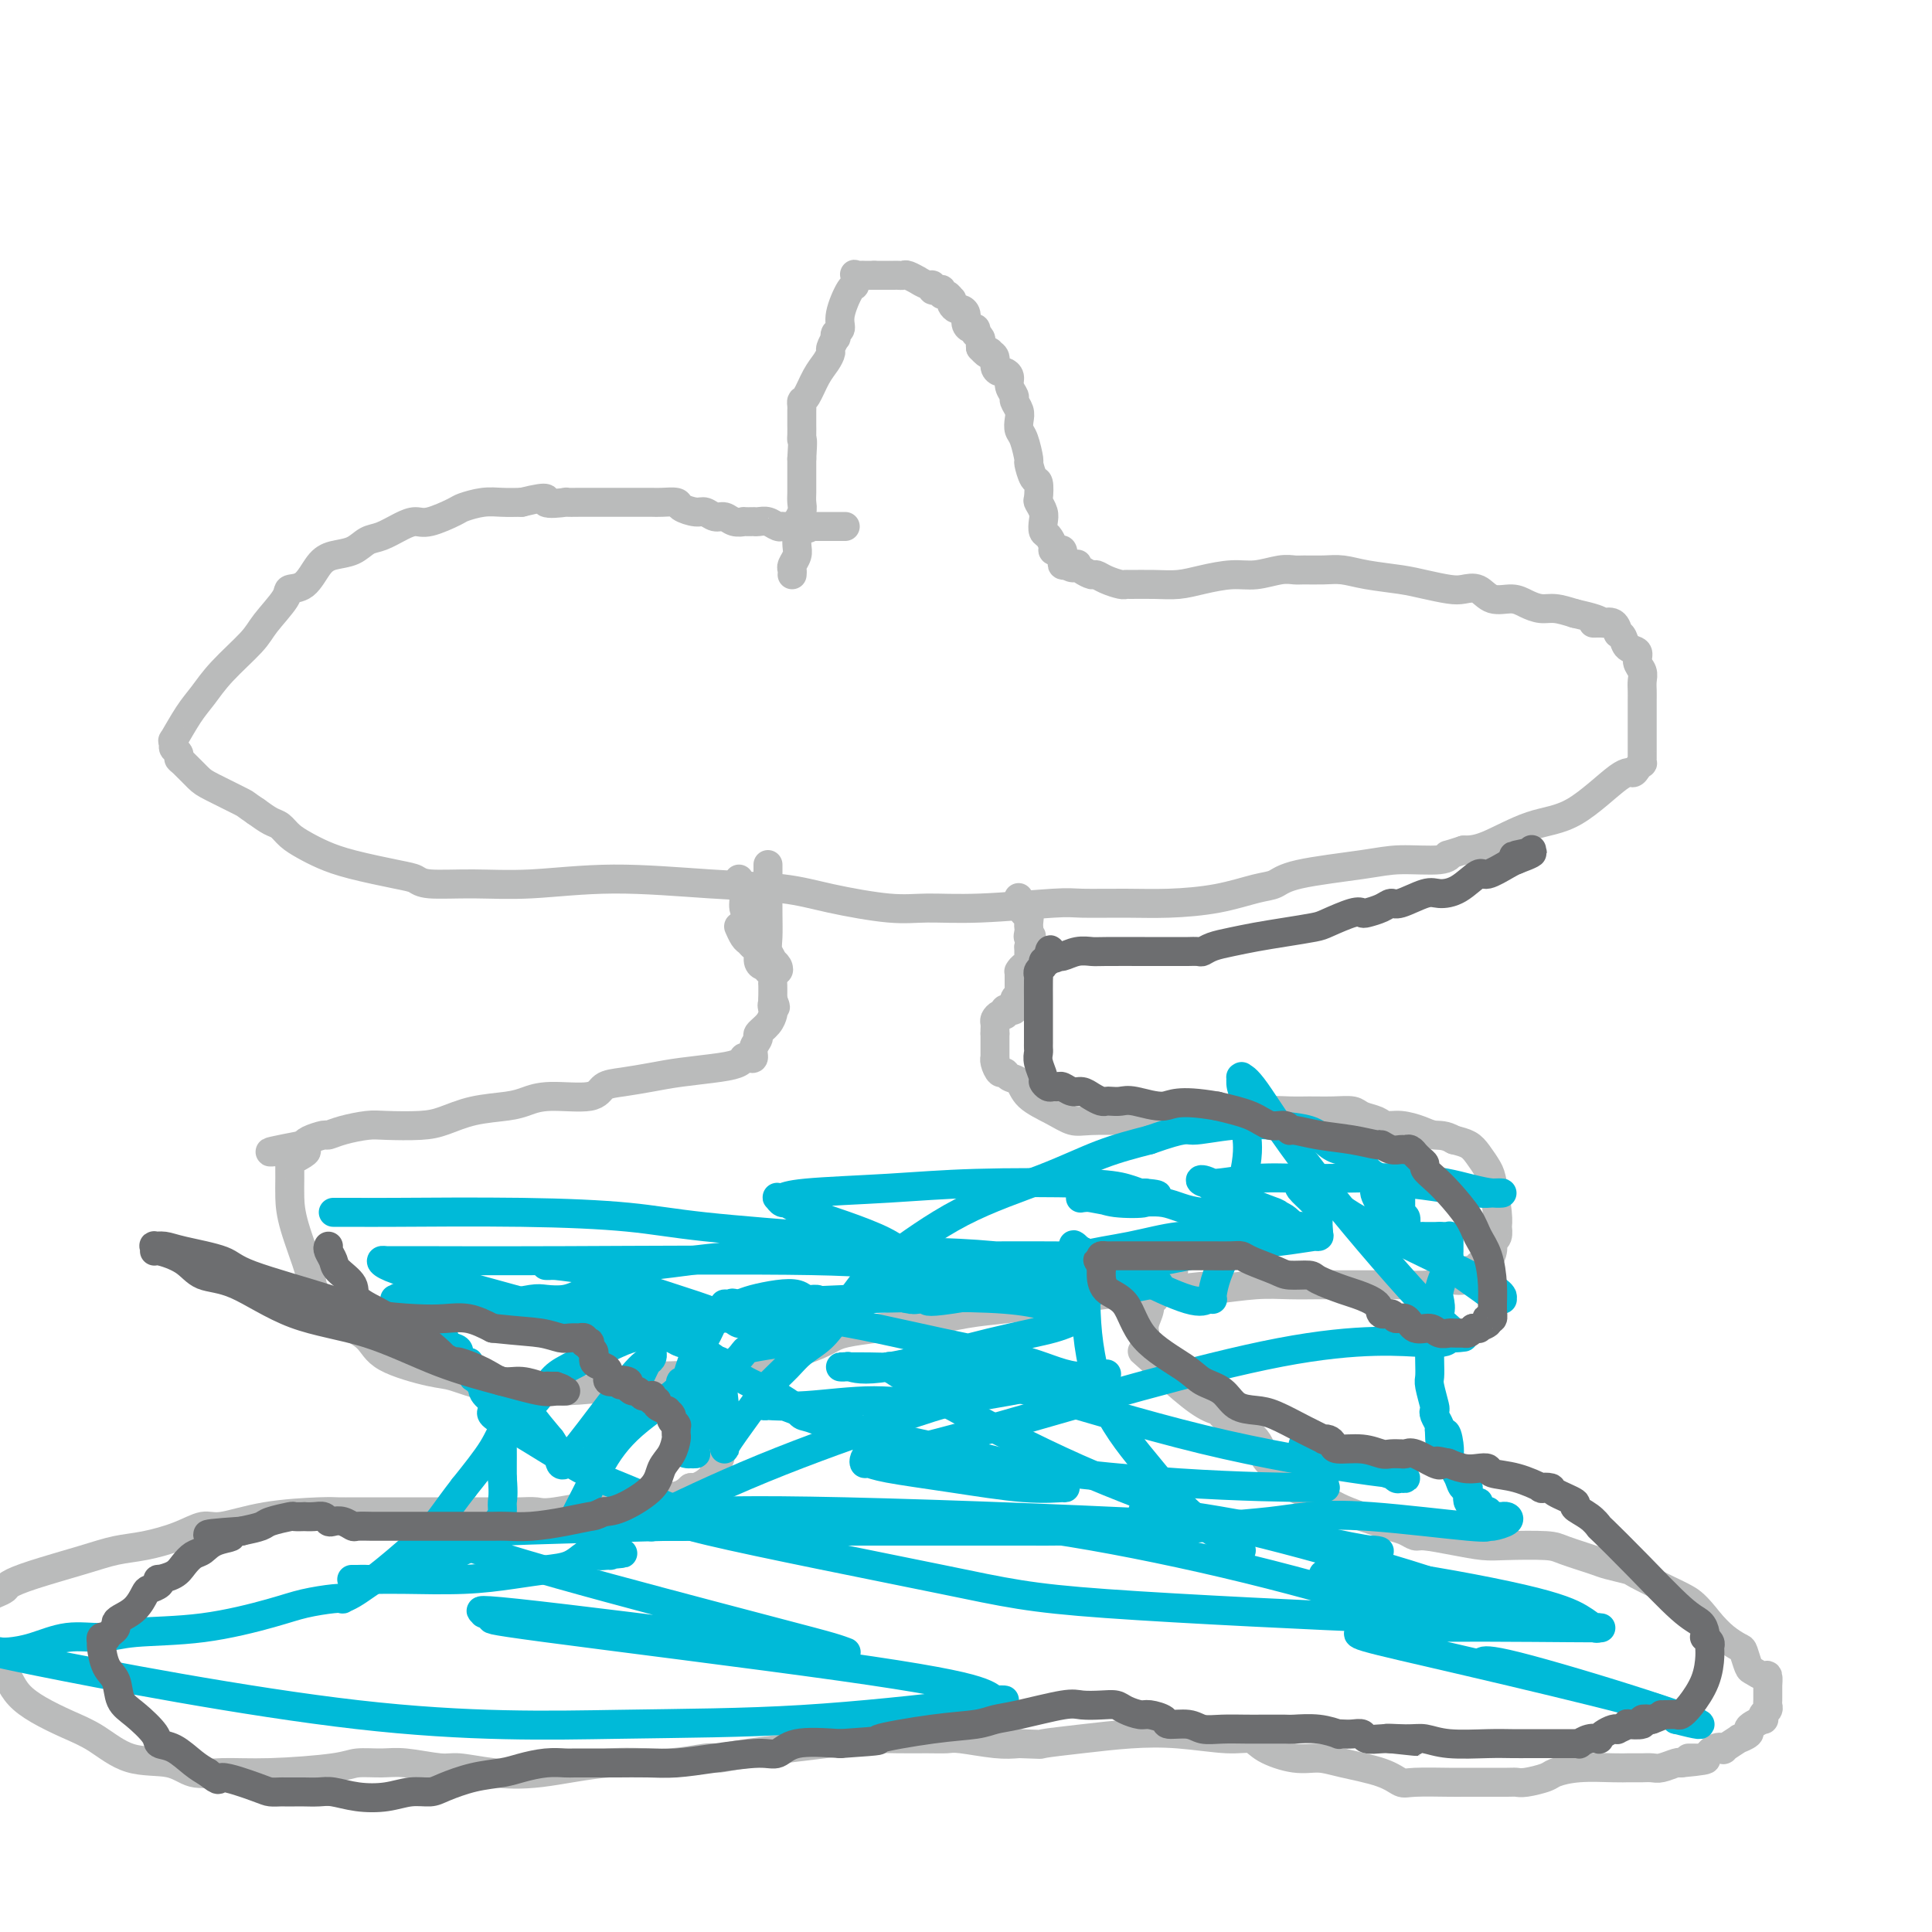 <svg viewBox='0 0 400 400' version='1.1' xmlns='http://www.w3.org/2000/svg' xmlns:xlink='http://www.w3.org/1999/xlink'><g fill='none' stroke='#BABBBB' stroke-width='6' stroke-linecap='round' stroke-linejoin='round'><path d='M164,119c0.030,-0.358 0.061,-0.716 0,-1c-0.061,-0.284 -0.212,-0.496 0,-1c0.212,-0.504 0.789,-1.302 1,-2c0.211,-0.698 0.057,-1.296 0,-2c-0.057,-0.704 -0.015,-1.513 0,-2c0.015,-0.487 0.004,-0.653 0,-1c-0.004,-0.347 -0.002,-0.876 0,-1c0.002,-0.124 0.004,0.157 0,0c-0.004,-0.157 -0.015,-0.752 0,-1c0.015,-0.248 0.057,-0.149 0,0c-0.057,0.149 -0.211,0.349 0,0c0.211,-0.349 0.789,-1.248 1,-2c0.211,-0.752 0.057,-1.359 0,-2c-0.057,-0.641 -0.015,-1.316 0,-2c0.015,-0.684 0.004,-1.376 0,-2c-0.004,-0.624 -0.001,-1.178 0,-2c0.001,-0.822 0.001,-1.911 0,-3'/><path d='M166,95c0.309,-4.593 0.083,-4.075 0,-4c-0.083,0.075 -0.022,-0.292 0,-1c0.022,-0.708 0.006,-1.758 0,-2c-0.006,-0.242 -0.002,0.323 0,0c0.002,-0.323 0.000,-1.536 0,-2c-0.000,-0.464 0.000,-0.180 0,0c-0.000,0.180 -0.001,0.255 0,0c0.001,-0.255 0.002,-0.839 0,-1c-0.002,-0.161 -0.009,0.102 0,0c0.009,-0.102 0.033,-0.569 0,-1c-0.033,-0.431 -0.124,-0.826 0,-1c0.124,-0.174 0.463,-0.125 1,-1c0.537,-0.875 1.272,-2.673 2,-4c0.728,-1.327 1.449,-2.183 2,-3c0.551,-0.817 0.931,-1.595 1,-2c0.069,-0.405 -0.173,-0.436 0,-1c0.173,-0.564 0.763,-1.660 1,-2c0.237,-0.340 0.123,0.076 0,0c-0.123,-0.076 -0.253,-0.645 0,-1c0.253,-0.355 0.891,-0.495 1,-1c0.109,-0.505 -0.311,-1.375 0,-3c0.311,-1.625 1.354,-4.005 2,-5c0.646,-0.995 0.895,-0.606 1,-1c0.105,-0.394 0.066,-1.570 0,-2c-0.066,-0.430 -0.157,-0.115 0,0c0.157,0.115 0.563,0.031 1,0c0.437,-0.031 0.904,-0.008 1,0c0.096,0.008 -0.181,0.002 0,0c0.181,-0.002 0.818,-0.001 1,0c0.182,0.001 -0.091,0.000 0,0c0.091,-0.000 0.545,-0.000 1,0'/><path d='M181,57c0.802,0.000 0.806,0.000 1,0c0.194,-0.000 0.577,-0.000 1,0c0.423,0.000 0.887,0.000 1,0c0.113,-0.000 -0.126,-0.001 0,0c0.126,0.001 0.616,0.004 1,0c0.384,-0.004 0.661,-0.016 1,0c0.339,0.016 0.738,0.061 1,0c0.262,-0.061 0.386,-0.228 1,0c0.614,0.228 1.719,0.849 2,1c0.281,0.151 -0.262,-0.170 0,0c0.262,0.170 1.328,0.829 2,1c0.672,0.171 0.950,-0.146 1,0c0.050,0.146 -0.127,0.756 0,1c0.127,0.244 0.560,0.122 1,0c0.440,-0.122 0.889,-0.244 1,0c0.111,0.244 -0.115,0.853 0,1c0.115,0.147 0.570,-0.167 1,0c0.430,0.167 0.836,0.815 1,1c0.164,0.185 0.086,-0.092 0,0c-0.086,0.092 -0.182,0.553 0,1c0.182,0.447 0.640,0.880 1,1c0.360,0.120 0.622,-0.074 1,0c0.378,0.074 0.872,0.416 1,1c0.128,0.584 -0.110,1.410 0,2c0.110,0.590 0.569,0.946 1,1c0.431,0.054 0.833,-0.193 1,0c0.167,0.193 0.097,0.825 0,1c-0.097,0.175 -0.222,-0.108 0,0c0.222,0.108 0.791,0.606 1,1c0.209,0.394 0.060,0.684 0,1c-0.060,0.316 -0.030,0.658 0,1'/><path d='M203,72c2.017,2.246 2.060,1.362 2,1c-0.060,-0.362 -0.224,-0.203 0,0c0.224,0.203 0.835,0.449 1,1c0.165,0.551 -0.114,1.407 0,2c0.114,0.593 0.623,0.922 1,1c0.377,0.078 0.622,-0.096 1,0c0.378,0.096 0.890,0.463 1,1c0.110,0.537 -0.180,1.246 0,2c0.180,0.754 0.832,1.554 1,2c0.168,0.446 -0.148,0.540 0,1c0.148,0.460 0.762,1.287 1,2c0.238,0.713 0.102,1.312 0,2c-0.102,0.688 -0.168,1.463 0,2c0.168,0.537 0.571,0.835 1,2c0.429,1.165 0.886,3.199 1,4c0.114,0.801 -0.114,0.371 0,1c0.114,0.629 0.570,2.318 1,3c0.430,0.682 0.833,0.356 1,1c0.167,0.644 0.096,2.256 0,3c-0.096,0.744 -0.219,0.618 0,1c0.219,0.382 0.781,1.272 1,2c0.219,0.728 0.096,1.295 0,2c-0.096,0.705 -0.167,1.548 0,2c0.167,0.452 0.570,0.512 1,1c0.430,0.488 0.886,1.405 1,2c0.114,0.595 -0.114,0.867 0,1c0.114,0.133 0.569,0.127 1,0c0.431,-0.127 0.837,-0.374 1,0c0.163,0.374 0.082,1.370 0,2c-0.082,0.630 -0.166,0.894 0,1c0.166,0.106 0.583,0.053 1,0'/><path d='M221,117c1.235,1.095 1.822,0.331 2,0c0.178,-0.331 -0.053,-0.230 0,0c0.053,0.230 0.389,0.587 1,1c0.611,0.413 1.498,0.881 2,1c0.502,0.119 0.618,-0.112 1,0c0.382,0.112 1.031,0.566 2,1c0.969,0.434 2.257,0.849 3,1c0.743,0.151 0.941,0.038 1,0c0.059,-0.038 -0.022,-0.000 1,0c1.022,0.000 3.146,-0.037 5,0c1.854,0.037 3.437,0.150 5,0c1.563,-0.150 3.105,-0.562 5,-1c1.895,-0.438 4.144,-0.902 6,-1c1.856,-0.098 3.318,0.170 5,0c1.682,-0.170 3.583,-0.778 5,-1c1.417,-0.222 2.350,-0.056 3,0c0.650,0.056 1.016,0.004 2,0c0.984,-0.004 2.586,0.040 4,0c1.414,-0.040 2.640,-0.165 4,0c1.360,0.165 2.853,0.619 5,1c2.147,0.381 4.949,0.688 7,1c2.051,0.312 3.352,0.627 5,1c1.648,0.373 3.641,0.803 5,1c1.359,0.197 2.082,0.161 3,0c0.918,-0.161 2.031,-0.445 3,0c0.969,0.445 1.795,1.621 3,2c1.205,0.379 2.790,-0.039 4,0c1.210,0.039 2.046,0.536 3,1c0.954,0.464 2.026,0.894 3,1c0.974,0.106 1.850,-0.113 3,0c1.150,0.113 2.575,0.556 4,1'/><path d='M326,127c8.203,1.848 4.710,1.967 4,2c-0.710,0.033 1.364,-0.020 2,0c0.636,0.020 -0.166,0.112 0,0c0.166,-0.112 1.300,-0.430 2,0c0.700,0.430 0.966,1.606 1,2c0.034,0.394 -0.164,0.006 0,0c0.164,-0.006 0.689,0.368 1,1c0.311,0.632 0.409,1.520 1,2c0.591,0.480 1.675,0.551 2,1c0.325,0.449 -0.109,1.275 0,2c0.109,0.725 0.761,1.348 1,2c0.239,0.652 0.064,1.333 0,2c-0.064,0.667 -0.017,1.320 0,2c0.017,0.680 0.005,1.385 0,2c-0.005,0.615 -0.001,1.138 0,2c0.001,0.862 0.000,2.062 0,3c-0.000,0.938 -0.000,1.614 0,2c0.000,0.386 0.000,0.480 0,1c-0.000,0.520 -0.000,1.464 0,2c0.000,0.536 0.001,0.665 0,1c-0.001,0.335 -0.003,0.877 0,1c0.003,0.123 0.012,-0.173 0,0c-0.012,0.173 -0.046,0.814 0,1c0.046,0.186 0.171,-0.083 0,0c-0.171,0.083 -0.639,0.520 -1,1c-0.361,0.480 -0.616,1.004 -1,1c-0.384,-0.004 -0.896,-0.537 -3,1c-2.104,1.537 -5.801,5.144 -9,7c-3.199,1.856 -5.900,1.961 -9,3c-3.100,1.039 -6.600,3.011 -9,4c-2.400,0.989 -3.700,0.994 -5,1'/><path d='M303,176c-4.225,1.401 -3.288,0.903 -3,1c0.288,0.097 -0.071,0.789 -2,1c-1.929,0.211 -5.426,-0.061 -8,0c-2.574,0.061 -4.224,0.454 -8,1c-3.776,0.546 -9.676,1.246 -13,2c-3.324,0.754 -4.072,1.561 -5,2c-0.928,0.439 -2.038,0.510 -4,1c-1.962,0.490 -4.777,1.398 -8,2c-3.223,0.602 -6.854,0.897 -10,1c-3.146,0.103 -5.806,0.013 -9,0c-3.194,-0.013 -6.921,0.051 -9,0c-2.079,-0.051 -2.511,-0.215 -6,0c-3.489,0.215 -10.036,0.811 -15,1c-4.964,0.189 -8.343,-0.029 -11,0c-2.657,0.029 -4.590,0.304 -8,0c-3.410,-0.304 -8.298,-1.188 -12,-2c-3.702,-0.812 -6.219,-1.552 -10,-2c-3.781,-0.448 -8.827,-0.602 -15,-1c-6.173,-0.398 -13.474,-1.038 -20,-1c-6.526,0.038 -12.278,0.754 -17,1c-4.722,0.246 -8.415,0.021 -12,0c-3.585,-0.021 -7.063,0.160 -9,0c-1.937,-0.160 -2.331,-0.662 -3,-1c-0.669,-0.338 -1.611,-0.513 -4,-1c-2.389,-0.487 -6.226,-1.286 -9,-2c-2.774,-0.714 -4.486,-1.342 -6,-2c-1.514,-0.658 -2.831,-1.345 -4,-2c-1.169,-0.655 -2.190,-1.279 -3,-2c-0.810,-0.721 -1.410,-1.540 -2,-2c-0.590,-0.460 -1.168,-0.560 -2,-1c-0.832,-0.440 -1.916,-1.220 -3,-2'/><path d='M53,168c-2.518,-1.684 -1.813,-1.393 -3,-2c-1.187,-0.607 -4.264,-2.113 -6,-3c-1.736,-0.887 -2.129,-1.155 -3,-2c-0.871,-0.845 -2.219,-2.267 -3,-3c-0.781,-0.733 -0.993,-0.776 -1,-1c-0.007,-0.224 0.192,-0.630 0,-1c-0.192,-0.370 -0.774,-0.703 -1,-1c-0.226,-0.297 -0.094,-0.556 0,-1c0.094,-0.444 0.150,-1.071 0,-1c-0.150,0.071 -0.507,0.840 0,0c0.507,-0.840 1.877,-3.290 3,-5c1.123,-1.710 2.000,-2.682 3,-4c1.000,-1.318 2.122,-2.984 4,-5c1.878,-2.016 4.512,-4.383 6,-6c1.488,-1.617 1.830,-2.485 3,-4c1.170,-1.515 3.169,-3.677 4,-5c0.831,-1.323 0.494,-1.806 1,-2c0.506,-0.194 1.854,-0.097 3,-1c1.146,-0.903 2.091,-2.804 3,-4c0.909,-1.196 1.783,-1.686 3,-2c1.217,-0.314 2.777,-0.453 4,-1c1.223,-0.547 2.110,-1.504 3,-2c0.890,-0.496 1.783,-0.532 3,-1c1.217,-0.468 2.757,-1.368 4,-2c1.243,-0.632 2.187,-0.996 3,-1c0.813,-0.004 1.494,0.353 3,0c1.506,-0.353 3.837,-1.415 5,-2c1.163,-0.585 1.157,-0.693 2,-1c0.843,-0.307 2.535,-0.813 4,-1c1.465,-0.187 2.704,-0.053 4,0c1.296,0.053 2.648,0.027 4,0'/><path d='M108,104c6.911,-1.702 4.688,-0.456 5,0c0.312,0.456 3.157,0.122 4,0c0.843,-0.122 -0.318,-0.033 0,0c0.318,0.033 2.115,0.009 3,0c0.885,-0.009 0.860,-0.002 1,0c0.140,0.002 0.446,0.001 1,0c0.554,-0.001 1.356,-0.000 2,0c0.644,0.000 1.132,-0.000 2,0c0.868,0.000 2.118,0.000 3,0c0.882,-0.000 1.396,-0.001 2,0c0.604,0.001 1.298,0.003 2,0c0.702,-0.003 1.413,-0.011 2,0c0.587,0.011 1.049,0.040 2,0c0.951,-0.040 2.390,-0.150 3,0c0.610,0.150 0.390,0.561 1,1c0.610,0.439 2.050,0.906 3,1c0.950,0.094 1.412,-0.185 2,0c0.588,0.185 1.304,0.834 2,1c0.696,0.166 1.371,-0.152 2,0c0.629,0.152 1.212,0.773 2,1c0.788,0.227 1.783,0.061 2,0c0.217,-0.061 -0.342,-0.017 0,0c0.342,0.017 1.587,0.008 2,0c0.413,-0.008 -0.004,-0.016 0,0c0.004,0.016 0.430,0.057 1,0c0.570,-0.057 1.284,-0.211 2,0c0.716,0.211 1.435,0.789 2,1c0.565,0.211 0.976,0.057 1,0c0.024,-0.057 -0.340,-0.015 0,0c0.340,0.015 1.383,0.004 2,0c0.617,-0.004 0.809,-0.002 1,0'/><path d='M165,109c4.086,0.774 1.800,0.207 1,0c-0.800,-0.207 -0.113,-0.056 0,0c0.113,0.056 -0.349,0.015 0,0c0.349,-0.015 1.508,-0.004 2,0c0.492,0.004 0.318,0.001 1,0c0.682,-0.001 2.222,-0.000 3,0c0.778,0.000 0.796,0.000 1,0c0.204,-0.000 0.593,-0.000 1,0c0.407,0.000 0.830,0.000 1,0c0.170,-0.000 0.085,-0.000 0,0'/><path d='M153,192c0.024,0.054 0.048,0.109 0,0c-0.048,-0.109 -0.166,-0.381 0,0c0.166,0.381 0.618,1.415 1,2c0.382,0.585 0.693,0.721 1,1c0.307,0.279 0.608,0.701 1,1c0.392,0.299 0.875,0.477 1,1c0.125,0.523 -0.106,1.392 0,2c0.106,0.608 0.550,0.955 1,1c0.450,0.045 0.905,-0.210 1,0c0.095,0.210 -0.171,0.887 0,1c0.171,0.113 0.778,-0.339 1,0c0.222,0.339 0.060,1.468 0,2c-0.060,0.532 -0.016,0.469 0,1c0.016,0.531 0.004,1.658 0,2c-0.004,0.342 -0.001,-0.100 0,0c0.001,0.100 0.000,0.743 0,1c-0.000,0.257 -0.000,0.129 0,0'/><path d='M160,207c1.085,2.496 0.297,1.236 0,1c-0.297,-0.236 -0.103,0.552 0,1c0.103,0.448 0.115,0.556 0,1c-0.115,0.444 -0.356,1.223 -1,2c-0.644,0.777 -1.692,1.553 -2,2c-0.308,0.447 0.124,0.565 0,1c-0.124,0.435 -0.803,1.188 -1,2c-0.197,0.812 0.089,1.685 0,2c-0.089,0.315 -0.554,0.073 -1,0c-0.446,-0.073 -0.873,0.022 -1,0c-0.127,-0.022 0.047,-0.161 0,0c-0.047,0.161 -0.315,0.621 -1,1c-0.685,0.379 -1.787,0.678 -4,1c-2.213,0.322 -5.536,0.668 -8,1c-2.464,0.332 -4.069,0.648 -6,1c-1.931,0.352 -4.186,0.738 -6,1c-1.814,0.262 -3.185,0.399 -4,1c-0.815,0.601 -1.073,1.666 -3,2c-1.927,0.334 -5.523,-0.062 -8,0c-2.477,0.062 -3.835,0.580 -5,1c-1.165,0.420 -2.136,0.740 -4,1c-1.864,0.260 -4.622,0.461 -7,1c-2.378,0.539 -4.376,1.415 -6,2c-1.624,0.585 -2.873,0.879 -5,1c-2.127,0.121 -5.131,0.070 -7,0c-1.869,-0.070 -2.602,-0.159 -4,0c-1.398,0.159 -3.460,0.568 -5,1c-1.540,0.432 -2.557,0.889 -3,1c-0.443,0.111 -0.312,-0.124 -1,0c-0.688,0.124 -2.197,0.607 -3,1c-0.803,0.393 -0.902,0.697 -1,1'/><path d='M63,237c-13.486,2.599 -4.202,1.097 -1,1c3.202,-0.097 0.322,1.211 -1,2c-1.322,0.789 -1.085,1.059 -1,1c0.085,-0.059 0.020,-0.447 0,0c-0.020,0.447 0.006,1.730 0,3c-0.006,1.270 -0.045,2.526 0,4c0.045,1.474 0.173,3.167 1,6c0.827,2.833 2.354,6.806 3,9c0.646,2.194 0.411,2.610 1,4c0.589,1.390 2.002,3.752 3,5c0.998,1.248 1.579,1.380 3,2c1.421,0.620 3.680,1.729 5,3c1.320,1.271 1.701,2.704 4,4c2.299,1.296 6.518,2.457 9,3c2.482,0.543 3.229,0.470 5,1c1.771,0.530 4.566,1.665 7,2c2.434,0.335 4.508,-0.130 6,0c1.492,0.130 2.404,0.856 6,1c3.596,0.144 9.877,-0.293 14,-1c4.123,-0.707 6.087,-1.684 9,-2c2.913,-0.316 6.776,0.028 13,-1c6.224,-1.028 14.809,-3.427 19,-5c4.191,-1.573 3.987,-2.319 7,-3c3.013,-0.681 9.242,-1.296 14,-2c4.758,-0.704 8.045,-1.498 11,-2c2.955,-0.502 5.579,-0.713 8,-1c2.421,-0.287 4.641,-0.652 7,-1c2.359,-0.348 4.859,-0.681 7,-1c2.141,-0.319 3.923,-0.624 7,-1c3.077,-0.376 7.451,-0.822 10,-1c2.549,-0.178 3.275,-0.089 4,0'/><path d='M243,267c11.305,-1.409 5.566,-0.430 4,0c-1.566,0.430 1.039,0.311 4,0c2.961,-0.311 6.278,-0.815 9,-1c2.722,-0.185 4.850,-0.049 7,0c2.150,0.049 4.321,0.013 6,0c1.679,-0.013 2.866,-0.004 4,0c1.134,0.004 2.214,0.002 3,0c0.786,-0.002 1.279,-0.004 2,0c0.721,0.004 1.669,0.015 3,0c1.331,-0.015 3.044,-0.056 5,0c1.956,0.056 4.156,0.208 6,0c1.844,-0.208 3.333,-0.778 4,-1c0.667,-0.222 0.512,-0.097 1,0c0.488,0.097 1.617,0.166 2,0c0.383,-0.166 0.018,-0.568 0,-1c-0.018,-0.432 0.310,-0.893 1,-1c0.690,-0.107 1.740,0.140 2,0c0.260,-0.140 -0.271,-0.668 0,-1c0.271,-0.332 1.344,-0.469 2,-1c0.656,-0.531 0.894,-1.457 1,-2c0.106,-0.543 0.081,-0.704 0,-1c-0.081,-0.296 -0.217,-0.726 0,-1c0.217,-0.274 0.787,-0.391 1,-1c0.213,-0.609 0.069,-1.709 0,-2c-0.069,-0.291 -0.063,0.228 0,0c0.063,-0.228 0.183,-1.202 0,-3c-0.183,-1.798 -0.671,-4.418 -1,-6c-0.329,-1.582 -0.501,-2.125 -1,-3c-0.499,-0.875 -1.327,-2.082 -2,-3c-0.673,-0.918 -1.192,-1.548 -2,-2c-0.808,-0.452 -1.904,-0.726 -3,-1'/><path d='M301,236c-1.860,-1.111 -3.011,-0.889 -4,-1c-0.989,-0.111 -1.816,-0.554 -3,-1c-1.184,-0.446 -2.725,-0.894 -4,-1c-1.275,-0.106 -2.286,0.129 -3,0c-0.714,-0.129 -1.132,-0.623 -2,-1c-0.868,-0.377 -2.185,-0.637 -3,-1c-0.815,-0.363 -1.126,-0.831 -2,-1c-0.874,-0.169 -2.309,-0.041 -4,0c-1.691,0.041 -3.638,-0.004 -5,0c-1.362,0.004 -2.138,0.057 -4,0c-1.862,-0.057 -4.810,-0.226 -7,0c-2.190,0.226 -3.624,0.845 -5,1c-1.376,0.155 -2.696,-0.155 -4,0c-1.304,0.155 -2.593,0.773 -4,1c-1.407,0.227 -2.932,0.062 -5,0c-2.068,-0.062 -4.680,-0.022 -6,0c-1.320,0.022 -1.348,0.026 -3,0c-1.652,-0.026 -4.928,-0.080 -7,0c-2.072,0.080 -2.940,0.296 -4,0c-1.060,-0.296 -2.311,-1.103 -4,-2c-1.689,-0.897 -3.814,-1.885 -5,-3c-1.186,-1.115 -1.432,-2.358 -2,-3c-0.568,-0.642 -1.459,-0.684 -2,-1c-0.541,-0.316 -0.734,-0.906 -1,-1c-0.266,-0.094 -0.607,0.309 -1,0c-0.393,-0.309 -0.837,-1.329 -1,-2c-0.163,-0.671 -0.044,-0.992 0,-1c0.044,-0.008 0.012,0.297 0,0c-0.012,-0.297 -0.003,-1.195 0,-2c0.003,-0.805 0.001,-1.516 0,-2c-0.001,-0.484 -0.000,-0.742 0,-1'/><path d='M206,214c-0.003,-1.106 -0.011,-0.871 0,-1c0.011,-0.129 0.042,-0.622 0,-1c-0.042,-0.378 -0.155,-0.641 0,-1c0.155,-0.359 0.580,-0.815 1,-1c0.420,-0.185 0.834,-0.100 1,0c0.166,0.100 0.082,0.217 0,0c-0.082,-0.217 -0.162,-0.766 0,-1c0.162,-0.234 0.565,-0.153 1,0c0.435,0.153 0.901,0.378 1,0c0.099,-0.378 -0.170,-1.358 0,-2c0.170,-0.642 0.778,-0.946 1,-1c0.222,-0.054 0.060,0.140 0,0c-0.060,-0.140 -0.016,-0.616 0,-1c0.016,-0.384 0.004,-0.678 0,-1c-0.004,-0.322 -0.002,-0.674 0,-1c0.002,-0.326 0.003,-0.627 0,-1c-0.003,-0.373 -0.011,-0.817 0,-1c0.011,-0.183 0.041,-0.106 0,0c-0.041,0.106 -0.155,0.239 0,0c0.155,-0.239 0.577,-0.852 1,-1c0.423,-0.148 0.845,0.167 1,0c0.155,-0.167 0.041,-0.815 0,-1c-0.041,-0.185 -0.011,0.095 0,0c0.011,-0.095 0.003,-0.564 0,-1c-0.003,-0.436 -0.001,-0.838 0,-1c0.001,-0.162 0.000,-0.082 0,0c-0.000,0.082 -0.000,0.166 0,0c0.000,-0.166 0.000,-0.583 0,-1'/><path d='M213,196c1.083,-3.194 0.290,-2.178 0,-2c-0.290,0.178 -0.077,-0.482 0,-1c0.077,-0.518 0.016,-0.895 0,-1c-0.016,-0.105 0.011,0.061 0,0c-0.011,-0.061 -0.059,-0.350 0,-1c0.059,-0.650 0.226,-1.663 0,-2c-0.226,-0.337 -0.845,0.001 -1,0c-0.155,-0.001 0.155,-0.340 0,-1c-0.155,-0.660 -0.773,-1.641 -1,-2c-0.227,-0.359 -0.061,-0.096 0,0c0.061,0.096 0.016,0.026 0,0c-0.016,-0.026 -0.005,-0.007 0,0c0.005,0.007 0.002,0.004 0,0'/><path d='M159,179c-0.001,0.766 -0.001,1.531 0,2c0.001,0.469 0.004,0.641 0,2c-0.004,1.359 -0.016,3.904 0,6c0.016,2.096 0.060,3.741 0,5c-0.060,1.259 -0.225,2.132 0,3c0.225,0.868 0.841,1.732 1,2c0.159,0.268 -0.139,-0.061 0,0c0.139,0.061 0.715,0.511 1,1c0.285,0.489 0.278,1.018 0,1c-0.278,-0.018 -0.827,-0.582 -1,-1c-0.173,-0.418 0.030,-0.689 0,-1c-0.030,-0.311 -0.294,-0.660 -1,-2c-0.706,-1.340 -1.853,-3.670 -3,-6'/><path d='M156,191c-1.243,-1.901 -1.850,-2.155 -2,-3c-0.150,-0.845 0.156,-2.283 0,-3c-0.156,-0.717 -0.774,-0.714 -1,-1c-0.226,-0.286 -0.061,-0.860 0,-1c0.061,-0.140 0.016,0.155 0,0c-0.016,-0.155 -0.005,-0.758 0,-1c0.005,-0.242 0.002,-0.121 0,0'/><path d='M146,285c-0.083,0.445 -0.167,0.891 0,1c0.167,0.109 0.584,-0.118 1,0c0.416,0.118 0.829,0.581 1,1c0.171,0.419 0.098,0.795 0,1c-0.098,0.205 -0.223,0.240 0,1c0.223,0.760 0.793,2.245 1,4c0.207,1.755 0.052,3.780 0,5c-0.052,1.220 0.000,1.633 0,2c-0.000,0.367 -0.053,0.686 0,1c0.053,0.314 0.210,0.623 0,1c-0.210,0.377 -0.787,0.821 -1,1c-0.213,0.179 -0.063,0.093 0,0c0.063,-0.093 0.037,-0.193 0,0c-0.037,0.193 -0.086,0.679 0,1c0.086,0.321 0.308,0.478 0,1c-0.308,0.522 -1.144,1.408 -2,2c-0.856,0.592 -1.730,0.890 -2,1c-0.270,0.110 0.066,0.031 0,0c-0.066,-0.031 -0.533,-0.016 -1,0'/><path d='M143,308c-1.574,1.508 -2.510,1.777 -5,2c-2.490,0.223 -6.536,0.399 -11,1c-4.464,0.601 -9.348,1.625 -12,2c-2.652,0.375 -3.073,0.100 -4,0c-0.927,-0.100 -2.358,-0.027 -3,0c-0.642,0.027 -0.493,0.007 -3,0c-2.507,-0.007 -7.669,-0.002 -12,0c-4.331,0.002 -7.831,0.002 -11,0c-3.169,-0.002 -6.007,-0.007 -8,0c-1.993,0.007 -3.141,0.025 -4,0c-0.859,-0.025 -1.431,-0.092 -4,0c-2.569,0.092 -7.137,0.343 -11,1c-3.863,0.657 -7.021,1.720 -9,2c-1.979,0.280 -2.779,-0.221 -4,0c-1.221,0.221 -2.864,1.165 -5,2c-2.136,0.835 -4.765,1.561 -7,2c-2.235,0.439 -4.076,0.590 -6,1c-1.924,0.410 -3.933,1.080 -7,2c-3.067,0.920 -7.193,2.092 -10,3c-2.807,0.908 -4.294,1.552 -5,2c-0.706,0.448 -0.630,0.699 -1,1c-0.370,0.301 -1.185,0.650 -2,1'/><path d='M1,346c-0.075,-0.154 -0.149,-0.309 0,0c0.149,0.309 0.523,1.081 1,2c0.477,0.919 1.058,1.984 2,3c0.942,1.016 2.247,1.983 4,3c1.753,1.017 3.955,2.084 6,3c2.045,0.916 3.933,1.681 6,3c2.067,1.319 4.313,3.191 7,4c2.687,0.809 5.815,0.554 8,1c2.185,0.446 3.426,1.594 5,2c1.574,0.406 3.481,0.071 6,0c2.519,-0.071 5.650,0.124 10,0c4.350,-0.124 9.918,-0.565 13,-1c3.082,-0.435 3.680,-0.864 5,-1c1.320,-0.136 3.364,0.019 5,0c1.636,-0.019 2.863,-0.213 5,0c2.137,0.213 5.182,0.834 7,1c1.818,0.166 2.409,-0.122 4,0c1.591,0.122 4.184,0.656 7,1c2.816,0.344 5.856,0.499 10,0c4.144,-0.499 9.392,-1.652 14,-2c4.608,-0.348 8.576,0.111 12,0c3.424,-0.111 6.305,-0.790 8,-1c1.695,-0.210 2.205,0.049 3,0c0.795,-0.049 1.874,-0.405 6,-1c4.126,-0.595 11.297,-1.427 16,-2c4.703,-0.573 6.936,-0.887 9,-1c2.064,-0.113 3.959,-0.027 6,0c2.041,0.027 4.229,-0.007 6,0c1.771,0.007 3.124,0.053 4,0c0.876,-0.053 1.274,-0.207 3,0c1.726,0.207 4.779,0.773 7,1c2.221,0.227 3.611,0.113 5,0'/><path d='M211,361c5.572,0.200 4.002,0.201 5,0c0.998,-0.201 4.564,-0.605 8,-1c3.436,-0.395 6.741,-0.780 10,-1c3.259,-0.220 6.471,-0.276 10,0c3.529,0.276 7.374,0.882 10,1c2.626,0.118 4.032,-0.253 5,0c0.968,0.253 1.497,1.131 3,2c1.503,0.869 3.978,1.729 6,2c2.022,0.271 3.590,-0.047 5,0c1.410,0.047 2.661,0.457 5,1c2.339,0.543 5.768,1.217 8,2c2.232,0.783 3.269,1.674 4,2c0.731,0.326 1.155,0.087 3,0c1.845,-0.087 5.110,-0.024 7,0c1.890,0.024 2.405,0.007 3,0c0.595,-0.007 1.270,-0.005 3,0c1.730,0.005 4.517,0.013 6,0c1.483,-0.013 1.664,-0.046 2,0c0.336,0.046 0.828,0.170 2,0c1.172,-0.170 3.025,-0.634 4,-1c0.975,-0.366 1.073,-0.634 2,-1c0.927,-0.366 2.682,-0.830 5,-1c2.318,-0.170 5.197,-0.045 7,0c1.803,0.045 2.528,0.012 3,0c0.472,-0.012 0.692,-0.002 1,0c0.308,0.002 0.706,-0.003 1,0c0.294,0.003 0.485,0.015 1,0c0.515,-0.015 1.355,-0.055 2,0c0.645,0.055 1.097,0.207 2,0c0.903,-0.207 2.258,-0.773 3,-1c0.742,-0.227 0.871,-0.113 1,0'/><path d='M348,365c9.322,-0.848 3.628,-0.967 2,-1c-1.628,-0.033 0.812,0.019 2,0c1.188,-0.019 1.124,-0.108 1,0c-0.124,0.108 -0.309,0.413 0,0c0.309,-0.413 1.110,-1.546 2,-2c0.890,-0.454 1.868,-0.230 2,0c0.132,0.230 -0.582,0.465 0,0c0.582,-0.465 2.459,-1.630 3,-2c0.541,-0.370 -0.254,0.055 0,0c0.254,-0.055 1.557,-0.588 2,-1c0.443,-0.412 0.027,-0.702 0,-1c-0.027,-0.298 0.336,-0.605 1,-1c0.664,-0.395 1.628,-0.879 2,-1c0.372,-0.121 0.152,0.123 0,0c-0.152,-0.123 -0.237,-0.611 0,-1c0.237,-0.389 0.796,-0.679 1,-1c0.204,-0.321 0.055,-0.672 0,-1c-0.055,-0.328 -0.015,-0.632 0,-1c0.015,-0.368 0.004,-0.800 0,-1c-0.004,-0.200 -0.000,-0.166 0,0c0.000,0.166 -0.002,0.466 0,0c0.002,-0.466 0.008,-1.698 0,-2c-0.008,-0.302 -0.029,0.324 0,0c0.029,-0.324 0.110,-1.600 0,-2c-0.110,-0.400 -0.409,0.076 -1,0c-0.591,-0.076 -1.474,-0.705 -2,-1c-0.526,-0.295 -0.696,-0.256 -1,-1c-0.304,-0.744 -0.741,-2.272 -1,-3c-0.259,-0.728 -0.339,-0.658 -1,-1c-0.661,-0.342 -1.903,-1.098 -3,-2c-1.097,-0.902 -2.048,-1.951 -3,-3'/><path d='M354,336c-2.839,-3.686 -3.937,-4.403 -5,-5c-1.063,-0.597 -2.091,-1.076 -4,-2c-1.909,-0.924 -4.700,-2.293 -6,-3c-1.300,-0.707 -1.109,-0.754 -2,-1c-0.891,-0.246 -2.864,-0.693 -4,-1c-1.136,-0.307 -1.436,-0.474 -3,-1c-1.564,-0.526 -4.394,-1.412 -6,-2c-1.606,-0.588 -1.989,-0.880 -4,-1c-2.011,-0.120 -5.651,-0.070 -8,0c-2.349,0.070 -3.406,0.159 -5,0c-1.594,-0.159 -3.726,-0.567 -6,-1c-2.274,-0.433 -4.690,-0.893 -6,-1c-1.310,-0.107 -1.512,0.137 -2,0c-0.488,-0.137 -1.261,-0.655 -2,-1c-0.739,-0.345 -1.443,-0.515 -3,-1c-1.557,-0.485 -3.967,-1.283 -6,-2c-2.033,-0.717 -3.691,-1.354 -5,-2c-1.309,-0.646 -2.271,-1.303 -4,-2c-1.729,-0.697 -4.225,-1.435 -5,-2c-0.775,-0.565 0.171,-0.958 0,-1c-0.171,-0.042 -1.460,0.265 -2,0c-0.540,-0.265 -0.331,-1.103 -1,-2c-0.669,-0.897 -2.218,-1.852 -3,-3c-0.782,-1.148 -0.799,-2.489 -2,-4c-1.201,-1.511 -3.585,-3.193 -5,-4c-1.415,-0.807 -1.859,-0.740 -2,-1c-0.141,-0.260 0.023,-0.846 0,-1c-0.023,-0.154 -0.233,0.124 -1,0c-0.767,-0.124 -2.091,-0.649 -4,-2c-1.909,-1.351 -4.403,-3.529 -6,-5c-1.597,-1.471 -2.299,-2.236 -3,-3'/><path d='M239,282c-4.939,-4.411 -2.788,-2.438 -2,-2c0.788,0.438 0.211,-0.657 0,-1c-0.211,-0.343 -0.056,0.067 0,0c0.056,-0.067 0.014,-0.612 0,-1c-0.014,-0.388 0.000,-0.621 0,-1c-0.000,-0.379 -0.015,-0.904 0,-1c0.015,-0.096 0.060,0.239 0,0c-0.060,-0.239 -0.226,-1.051 0,-2c0.226,-0.949 0.845,-2.034 1,-3c0.155,-0.966 -0.152,-1.813 0,-2c0.152,-0.187 0.763,0.286 1,0c0.237,-0.286 0.101,-1.330 0,-2c-0.101,-0.670 -0.167,-0.967 0,-1c0.167,-0.033 0.566,0.198 1,0c0.434,-0.198 0.901,-0.823 1,-1c0.099,-0.177 -0.171,0.096 0,0c0.171,-0.096 0.781,-0.562 1,-1c0.219,-0.438 0.045,-0.849 0,-1c-0.045,-0.151 0.040,-0.040 0,0c-0.040,0.040 -0.203,0.011 0,0c0.203,-0.011 0.772,-0.003 1,0c0.228,0.003 0.114,0.002 0,0'/></g>
<g fill='none' stroke='#00BAD8' stroke-width='6' stroke-linecap='round' stroke-linejoin='round'><path d='M69,251c1.840,-0.005 3.680,-0.010 5,0c1.320,0.010 2.120,0.034 8,0c5.880,-0.034 16.840,-0.125 26,0c9.160,0.125 16.519,0.467 22,1c5.481,0.533 9.085,1.256 16,2c6.915,0.744 17.141,1.510 23,2c5.859,0.490 7.349,0.706 9,1c1.651,0.294 3.462,0.667 5,1c1.538,0.333 2.804,0.625 5,1c2.196,0.375 5.321,0.833 7,1c1.679,0.167 1.913,0.045 2,0c0.087,-0.045 0.027,-0.012 0,0c-0.027,0.012 -0.023,0.003 0,0c0.023,-0.003 0.064,-0.002 0,0c-0.064,0.002 -0.233,0.003 -2,0c-1.767,-0.003 -5.131,-0.012 -7,0c-1.869,0.012 -2.243,0.044 -8,0c-5.757,-0.044 -16.896,-0.166 -24,0c-7.104,0.166 -10.173,0.619 -13,1c-2.827,0.381 -5.414,0.691 -8,1'/><path d='M135,262c-11.161,0.309 -9.063,0.083 -10,0c-0.937,-0.083 -4.909,-0.023 -7,0c-2.091,0.023 -2.303,0.009 -3,0c-0.697,-0.009 -1.881,-0.012 -2,0c-0.119,0.012 0.827,0.041 1,0c0.173,-0.041 -0.427,-0.152 1,0c1.427,0.152 4.883,0.565 7,1c2.117,0.435 2.897,0.891 6,2c3.103,1.109 8.529,2.872 12,4c3.471,1.128 4.987,1.623 6,2c1.013,0.377 1.524,0.638 2,1c0.476,0.362 0.917,0.827 1,1c0.083,0.173 -0.191,0.054 0,0c0.191,-0.054 0.846,-0.043 0,0c-0.846,0.043 -3.192,0.117 -7,0c-3.808,-0.117 -9.076,-0.423 -16,-1c-6.924,-0.577 -15.503,-1.423 -23,-2c-7.497,-0.577 -13.912,-0.886 -17,-1c-3.088,-0.114 -2.851,-0.034 -3,0c-0.149,0.034 -0.686,0.023 -1,0c-0.314,-0.023 -0.407,-0.059 0,0c0.407,0.059 1.313,0.212 1,0c-0.313,-0.212 -1.845,-0.788 2,0c3.845,0.788 13.066,2.940 20,4c6.934,1.060 11.580,1.026 15,1c3.420,-0.026 5.613,-0.046 7,0c1.387,0.046 1.968,0.156 2,0c0.032,-0.156 -0.484,-0.578 -1,-1'/><path d='M128,273c5.950,0.655 -1.674,0.291 -9,-1c-7.326,-1.291 -14.352,-3.509 -20,-5c-5.648,-1.491 -9.916,-2.256 -13,-3c-3.084,-0.744 -4.985,-1.467 -6,-2c-1.015,-0.533 -1.145,-0.876 -1,-1c0.145,-0.124 0.565,-0.029 1,0c0.435,0.029 0.883,-0.008 6,0c5.117,0.008 14.902,0.060 31,0c16.098,-0.060 38.510,-0.231 51,0c12.490,0.231 15.058,0.864 17,1c1.942,0.136 3.259,-0.226 4,0c0.741,0.226 0.906,1.039 1,1c0.094,-0.039 0.117,-0.928 0,-1c-0.117,-0.072 -0.374,0.675 -1,0c-0.626,-0.675 -1.621,-2.773 -6,-5c-4.379,-2.227 -12.141,-4.583 -16,-6c-3.859,-1.417 -3.816,-1.896 -4,-2c-0.184,-0.104 -0.594,0.165 -1,0c-0.406,-0.165 -0.807,-0.765 -1,-1c-0.193,-0.235 -0.176,-0.105 0,0c0.176,0.105 0.513,0.185 1,0c0.487,-0.185 1.123,-0.635 5,-1c3.877,-0.365 10.993,-0.644 17,-1c6.007,-0.356 10.905,-0.789 18,-1c7.095,-0.211 16.386,-0.201 22,0c5.614,0.201 7.550,0.593 9,1c1.450,0.407 2.414,0.831 3,1c0.586,0.169 0.793,0.085 1,0'/><path d='M237,247c5.331,0.480 1.158,0.678 0,1c-1.158,0.322 0.698,0.766 0,1c-0.698,0.234 -3.950,0.258 -6,0c-2.050,-0.258 -2.898,-0.797 -4,-1c-1.102,-0.203 -2.460,-0.071 -3,0c-0.540,0.071 -0.264,0.080 0,0c0.264,-0.080 0.514,-0.247 2,0c1.486,0.247 4.208,0.910 7,1c2.792,0.090 5.654,-0.393 8,0c2.346,0.393 4.175,1.661 8,2c3.825,0.339 9.644,-0.250 13,0c3.356,0.250 4.247,1.339 5,2c0.753,0.661 1.367,0.893 2,1c0.633,0.107 1.285,0.087 1,0c-0.285,-0.087 -1.507,-0.243 -2,0c-0.493,0.243 -0.256,0.884 -4,2c-3.744,1.116 -11.467,2.705 -18,4c-6.533,1.295 -11.874,2.294 -21,4c-9.126,1.706 -22.035,4.117 -28,5c-5.965,0.883 -4.986,0.237 -5,0c-0.014,-0.237 -1.020,-0.066 -2,0c-0.980,0.066 -1.934,0.028 -2,0c-0.066,-0.028 0.756,-0.046 1,0c0.244,0.046 -0.089,0.157 1,0c1.089,-0.157 3.601,-0.581 8,-1c4.399,-0.419 10.685,-0.834 16,-1c5.315,-0.166 9.657,-0.083 14,0'/><path d='M228,267c7.028,-0.250 4.598,0.125 5,0c0.402,-0.125 3.637,-0.751 5,-1c1.363,-0.249 0.854,-0.119 1,0c0.146,0.119 0.946,0.229 1,0c0.054,-0.229 -0.637,-0.797 -1,-1c-0.363,-0.203 -0.399,-0.040 -6,-1c-5.601,-0.960 -16.768,-3.042 -27,-4c-10.232,-0.958 -19.530,-0.793 -26,-1c-6.470,-0.207 -10.111,-0.785 -12,-1c-1.889,-0.215 -2.026,-0.068 -2,0c0.026,0.068 0.214,0.057 0,0c-0.214,-0.057 -0.831,-0.158 0,0c0.831,0.158 3.111,0.576 3,1c-0.111,0.424 -2.612,0.853 5,1c7.612,0.147 25.338,0.011 36,0c10.662,-0.011 14.259,0.102 18,0c3.741,-0.102 7.627,-0.420 13,-1c5.373,-0.580 12.235,-1.423 16,-2c3.765,-0.577 4.435,-0.889 5,-1c0.565,-0.111 1.027,-0.020 2,0c0.973,0.020 2.459,-0.031 3,0c0.541,0.031 0.137,0.145 0,0c-0.137,-0.145 -0.009,-0.549 0,-1c0.009,-0.451 -0.102,-0.948 0,-1c0.102,-0.052 0.417,0.343 0,0c-0.417,-0.343 -1.565,-1.422 -2,-2c-0.435,-0.578 -0.155,-0.655 -1,-1c-0.845,-0.345 -2.814,-0.958 -5,-2c-2.186,-1.042 -4.589,-2.511 -6,-3c-1.411,-0.489 -1.832,0.003 -2,0c-0.168,-0.003 -0.084,-0.502 0,-1'/><path d='M251,245c-3.167,-1.639 -3.086,-0.236 -1,0c2.086,0.236 6.175,-0.693 10,-1c3.825,-0.307 7.384,0.009 13,0c5.616,-0.009 13.289,-0.342 19,0c5.711,0.342 9.461,1.360 12,2c2.539,0.640 3.866,0.901 5,1c1.134,0.099 2.075,0.037 2,0c-0.075,-0.037 -1.165,-0.048 -2,0c-0.835,0.048 -1.414,0.156 -3,0c-1.586,-0.156 -4.179,-0.574 -7,-1c-2.821,-0.426 -5.869,-0.858 -8,-1c-2.131,-0.142 -3.344,0.006 -4,0c-0.656,-0.006 -0.756,-0.166 -1,0c-0.244,0.166 -0.634,0.657 -1,1c-0.366,0.343 -0.709,0.537 0,2c0.709,1.463 2.469,4.196 7,8c4.531,3.804 11.833,8.680 15,11c3.167,2.320 2.197,2.085 2,2c-0.197,-0.085 0.377,-0.020 1,0c0.623,0.020 1.296,-0.005 1,0c-0.296,0.005 -1.560,0.040 -1,0c0.560,-0.040 2.945,-0.154 -2,-3c-4.945,-2.846 -17.220,-8.423 -24,-12c-6.780,-3.577 -8.065,-5.155 -9,-6c-0.935,-0.845 -1.521,-0.958 -2,-1c-0.479,-0.042 -0.851,-0.012 -1,0c-0.149,0.012 -0.074,0.006 0,0'/><path d='M272,247c-5.785,-3.088 -1.747,0.192 0,2c1.747,1.808 1.202,2.144 1,3c-0.202,0.856 -0.062,2.233 0,3c0.062,0.767 0.046,0.925 0,1c-0.046,0.075 -0.122,0.069 0,0c0.122,-0.069 0.442,-0.201 -1,0c-1.442,0.201 -4.645,0.733 -7,1c-2.355,0.267 -3.863,0.268 -5,0c-1.137,-0.268 -1.902,-0.804 -3,-1c-1.098,-0.196 -2.529,-0.053 -3,0c-0.471,0.053 0.019,0.015 0,0c-0.019,-0.015 -0.546,-0.006 -1,0c-0.454,0.006 -0.836,0.008 -1,0c-0.164,-0.008 -0.109,-0.025 0,0c0.109,0.025 0.272,0.091 -1,0c-1.272,-0.091 -3.981,-0.340 -7,0c-3.019,0.340 -6.349,1.268 -10,2c-3.651,0.732 -7.623,1.268 -10,2c-2.377,0.732 -3.158,1.659 -4,2c-0.842,0.341 -1.743,0.095 -2,0c-0.257,-0.095 0.130,-0.040 0,0c-0.130,0.040 -0.778,0.063 -1,0c-0.222,-0.063 -0.018,-0.213 -1,0c-0.982,0.213 -3.149,0.788 -5,1c-1.851,0.212 -3.386,0.061 -5,0c-1.614,-0.061 -3.307,-0.030 -5,0'/><path d='M201,263c-6.775,1.084 -2.211,0.293 -1,0c1.211,-0.293 -0.930,-0.090 -2,0c-1.070,0.090 -1.068,0.066 -1,0c0.068,-0.066 0.200,-0.174 0,0c-0.200,0.174 -0.734,0.628 -2,1c-1.266,0.372 -3.263,0.660 -5,1c-1.737,0.340 -3.215,0.732 -4,1c-0.785,0.268 -0.879,0.411 -2,1c-1.121,0.589 -3.270,1.622 -4,2c-0.730,0.378 -0.040,0.101 0,0c0.040,-0.101 -0.569,-0.025 -1,0c-0.431,0.025 -0.683,0.001 -1,0c-0.317,-0.001 -0.699,0.023 -1,0c-0.301,-0.023 -0.521,-0.093 -1,0c-0.479,0.093 -1.215,0.350 -2,1c-0.785,0.650 -1.617,1.695 -2,2c-0.383,0.305 -0.315,-0.129 -1,0c-0.685,0.129 -2.123,0.820 -3,1c-0.877,0.180 -1.192,-0.152 -2,0c-0.808,0.152 -2.110,0.786 -4,1c-1.890,0.214 -4.367,0.008 -6,0c-1.633,-0.008 -2.420,0.184 -3,0c-0.580,-0.184 -0.951,-0.743 -2,-1c-1.049,-0.257 -2.774,-0.211 -4,0c-1.226,0.211 -1.953,0.589 -3,0c-1.047,-0.589 -2.413,-2.144 -4,-3c-1.587,-0.856 -3.395,-1.014 -5,-1c-1.605,0.014 -3.008,0.200 -4,0c-0.992,-0.200 -1.575,-0.785 -2,-1c-0.425,-0.215 -0.693,-0.062 -1,0c-0.307,0.062 -0.654,0.031 -1,0'/><path d='M127,268c-5.685,-0.928 -2.398,-0.249 -1,0c1.398,0.249 0.907,0.067 0,0c-0.907,-0.067 -2.231,-0.019 -3,0c-0.769,0.019 -0.984,0.009 -1,0c-0.016,-0.009 0.168,-0.016 0,0c-0.168,0.016 -0.689,0.056 -1,0c-0.311,-0.056 -0.413,-0.207 -1,0c-0.587,0.207 -1.658,0.774 -3,1c-1.342,0.226 -2.954,0.112 -4,0c-1.046,-0.112 -1.525,-0.222 -3,0c-1.475,0.222 -3.946,0.778 -5,1c-1.054,0.222 -0.691,0.112 -1,0c-0.309,-0.112 -1.290,-0.226 -2,0c-0.710,0.226 -1.151,0.793 -2,1c-0.849,0.207 -2.108,0.056 -3,0c-0.892,-0.056 -1.419,-0.015 -2,0c-0.581,0.015 -1.216,0.004 -2,0c-0.784,-0.004 -1.716,-0.002 -2,0c-0.284,0.002 0.081,0.003 0,0c-0.081,-0.003 -0.609,-0.011 -1,0c-0.391,0.011 -0.644,0.041 -1,0c-0.356,-0.041 -0.816,-0.155 -1,0c-0.184,0.155 -0.092,0.577 0,1'/><path d='M88,272c-5.795,0.557 -0.783,-0.049 1,0c1.783,0.049 0.339,0.755 0,1c-0.339,0.245 0.429,0.030 1,0c0.571,-0.030 0.944,0.125 1,1c0.056,0.875 -0.205,2.471 0,3c0.205,0.529 0.876,-0.008 1,0c0.124,0.008 -0.299,0.562 0,1c0.299,0.438 1.319,0.760 2,1c0.681,0.240 1.024,0.397 1,1c-0.024,0.603 -0.414,1.650 0,2c0.414,0.350 1.632,0.002 2,0c0.368,-0.002 -0.113,0.344 0,1c0.113,0.656 0.819,1.624 1,2c0.181,0.376 -0.163,0.159 0,0c0.163,-0.159 0.835,-0.260 1,0c0.165,0.260 -0.176,0.881 0,1c0.176,0.119 0.869,-0.263 1,0c0.131,0.263 -0.301,1.171 0,2c0.301,0.829 1.335,1.581 2,2c0.665,0.419 0.963,0.507 1,1c0.037,0.493 -0.186,1.391 0,2c0.186,0.609 0.782,0.928 1,1c0.218,0.072 0.058,-0.105 0,1c-0.058,1.105 -0.016,3.490 0,5c0.016,1.510 0.004,2.146 0,3c-0.004,0.854 -0.002,1.927 0,3'/><path d='M104,306c0.302,3.510 0.056,4.286 0,5c-0.056,0.714 0.078,1.365 0,2c-0.078,0.635 -0.368,1.255 -1,2c-0.632,0.745 -1.605,1.617 -2,2c-0.395,0.383 -0.213,0.278 -1,1c-0.787,0.722 -2.542,2.271 -4,3c-1.458,0.729 -2.620,0.639 -4,1c-1.380,0.361 -2.978,1.172 -4,2c-1.022,0.828 -1.467,1.672 -2,2c-0.533,0.328 -1.155,0.140 -2,0c-0.845,-0.140 -1.915,-0.234 -3,0c-1.085,0.234 -2.187,0.795 -3,1c-0.813,0.205 -1.338,0.055 -2,0c-0.662,-0.055 -1.463,-0.015 -2,0c-0.537,0.015 -0.812,0.004 -1,0c-0.188,-0.004 -0.290,-0.001 0,0c0.290,0.001 0.972,0.001 1,0c0.028,-0.001 -0.599,-0.003 0,0c0.599,0.003 2.424,0.012 4,0c1.576,-0.012 2.904,-0.043 6,0c3.096,0.043 7.961,0.162 12,0c4.039,-0.162 7.254,-0.604 10,-1c2.746,-0.396 5.025,-0.747 7,-1c1.975,-0.253 3.645,-0.408 5,-1c1.355,-0.592 2.394,-1.623 3,-2c0.606,-0.377 0.779,-0.102 1,0c0.221,0.102 0.492,0.029 1,0c0.508,-0.029 1.254,-0.015 2,0'/><path d='M125,322c7.831,-0.771 1.910,-0.199 0,0c-1.910,0.199 0.192,0.026 1,0c0.808,-0.026 0.322,0.094 0,0c-0.322,-0.094 -0.482,-0.402 -1,-1c-0.518,-0.598 -1.396,-1.484 -2,-2c-0.604,-0.516 -0.936,-0.660 -1,-1c-0.064,-0.340 0.139,-0.876 0,-1c-0.139,-0.124 -0.621,0.164 0,0c0.621,-0.164 2.346,-0.780 6,-1c3.654,-0.220 9.236,-0.043 12,0c2.764,0.043 2.708,-0.047 3,0c0.292,0.047 0.930,0.231 1,0c0.070,-0.231 -0.428,-0.877 0,-1c0.428,-0.123 1.781,0.277 -1,-1c-2.781,-1.277 -9.695,-4.230 -14,-6c-4.305,-1.770 -6.001,-2.358 -9,-4c-2.999,-1.642 -7.301,-4.339 -10,-6c-2.699,-1.661 -3.796,-2.287 -5,-3c-1.204,-0.713 -2.515,-1.512 -3,-2c-0.485,-0.488 -0.144,-0.667 0,-1c0.144,-0.333 0.091,-0.822 0,-1c-0.091,-0.178 -0.220,-0.044 0,0c0.220,0.044 0.788,-0.002 1,0c0.212,0.002 0.067,0.052 1,0c0.933,-0.052 2.943,-0.206 4,0c1.057,0.206 1.159,0.773 2,2c0.841,1.227 2.420,3.113 4,5'/><path d='M114,298c1.095,1.488 0.832,1.707 1,2c0.168,0.293 0.767,0.658 1,1c0.233,0.342 0.099,0.660 0,1c-0.099,0.340 -0.164,0.701 0,1c0.164,0.299 0.558,0.536 1,0c0.442,-0.536 0.931,-1.845 1,-2c0.069,-0.155 -0.283,0.845 2,-2c2.283,-2.845 7.200,-9.534 10,-13c2.800,-3.466 3.482,-3.708 4,-4c0.518,-0.292 0.872,-0.635 1,-1c0.128,-0.365 0.030,-0.752 0,-1c-0.030,-0.248 0.008,-0.357 0,0c-0.008,0.357 -0.061,1.181 0,1c0.061,-0.181 0.237,-1.365 -1,1c-1.237,2.365 -3.886,8.280 -6,13c-2.114,4.720 -3.691,8.245 -5,11c-1.309,2.755 -2.350,4.742 -3,6c-0.650,1.258 -0.910,1.789 -1,2c-0.090,0.211 -0.011,0.103 0,0c0.011,-0.103 -0.048,-0.202 0,0c0.048,0.202 0.202,0.705 1,-1c0.798,-1.705 2.239,-5.620 4,-9c1.761,-3.380 3.841,-6.227 7,-9c3.159,-2.773 7.396,-5.474 9,-7c1.604,-1.526 0.576,-1.877 1,-2c0.424,-0.123 2.299,-0.016 3,0c0.701,0.016 0.229,-0.057 0,0c-0.229,0.057 -0.216,0.246 0,0c0.216,-0.246 0.633,-0.927 1,0c0.367,0.927 0.683,3.464 1,6'/><path d='M146,292c0.149,1.608 -0.480,2.627 -1,4c-0.520,1.373 -0.932,3.101 -1,4c-0.068,0.899 0.207,0.971 0,1c-0.207,0.029 -0.895,0.016 -1,0c-0.105,-0.016 0.374,-0.036 0,0c-0.374,0.036 -1.601,0.129 -2,-1c-0.399,-1.129 0.029,-3.479 0,-5c-0.029,-1.521 -0.514,-2.214 0,-5c0.514,-2.786 2.028,-7.664 3,-10c0.972,-2.336 1.402,-2.131 2,-3c0.598,-0.869 1.363,-2.811 2,-4c0.637,-1.189 1.147,-1.626 2,-2c0.853,-0.374 2.048,-0.685 3,-1c0.952,-0.315 1.659,-0.635 3,-1c1.341,-0.365 3.316,-0.775 5,-1c1.684,-0.225 3.078,-0.263 4,0c0.922,0.263 1.372,0.829 2,1c0.628,0.171 1.435,-0.054 2,0c0.565,0.054 0.889,0.385 1,1c0.111,0.615 0.010,1.513 0,2c-0.010,0.487 0.071,0.565 0,1c-0.071,0.435 -0.295,1.229 -1,2c-0.705,0.771 -1.893,1.520 -3,2c-1.107,0.480 -2.134,0.691 -4,1c-1.866,0.309 -4.572,0.716 -6,1c-1.428,0.284 -1.576,0.446 -2,1c-0.424,0.554 -1.122,1.499 -2,2c-0.878,0.501 -1.936,0.557 -3,2c-1.064,1.443 -2.132,4.273 -3,6c-0.868,1.727 -1.534,2.351 -2,3c-0.466,0.649 -0.733,1.325 -1,2'/><path d='M143,295c-0.918,1.676 -0.214,0.366 0,0c0.214,-0.366 -0.062,0.214 0,0c0.062,-0.214 0.462,-1.220 1,-3c0.538,-1.780 1.215,-4.334 2,-6c0.785,-1.666 1.679,-2.446 2,-3c0.321,-0.554 0.071,-0.884 0,-1c-0.071,-0.116 0.037,-0.020 0,0c-0.037,0.020 -0.220,-0.038 0,0c0.220,0.038 0.844,0.171 1,0c0.156,-0.171 -0.154,-0.646 0,1c0.154,1.646 0.773,5.411 1,8c0.227,2.589 0.061,4.000 0,5c-0.061,1.000 -0.017,1.587 0,2c0.017,0.413 0.007,0.651 0,1c-0.007,0.349 -0.012,0.807 0,1c0.012,0.193 0.041,0.120 0,0c-0.041,-0.120 -0.150,-0.286 1,-2c1.150,-1.714 3.561,-4.975 5,-7c1.439,-2.025 1.908,-2.813 3,-4c1.092,-1.187 2.807,-2.773 4,-4c1.193,-1.227 1.866,-2.094 3,-3c1.134,-0.906 2.731,-1.850 4,-3c1.269,-1.150 2.211,-2.505 4,-5c1.789,-2.495 4.425,-6.131 6,-8c1.575,-1.869 2.091,-1.970 5,-4c2.909,-2.030 8.213,-5.987 14,-9c5.787,-3.013 12.058,-5.080 17,-7c4.942,-1.920 8.555,-3.691 12,-5c3.445,-1.309 6.723,-2.154 10,-3'/><path d='M238,236c7.705,-2.715 7.468,-2.004 9,-2c1.532,0.004 4.835,-0.699 8,-1c3.165,-0.301 6.193,-0.199 9,0c2.807,0.199 5.395,0.493 7,1c1.605,0.507 2.229,1.225 3,2c0.771,0.775 1.689,1.608 3,2c1.311,0.392 3.016,0.343 4,1c0.984,0.657 1.247,2.018 2,3c0.753,0.982 1.995,1.583 3,2c1.005,0.417 1.772,0.651 2,1c0.228,0.349 -0.082,0.813 0,1c0.082,0.187 0.558,0.095 1,0c0.442,-0.095 0.851,-0.195 1,0c0.149,0.195 0.039,0.683 0,1c-0.039,0.317 -0.007,0.461 0,1c0.007,0.539 -0.012,1.472 0,2c0.012,0.528 0.056,0.649 0,1c-0.056,0.351 -0.211,0.930 0,1c0.211,0.070 0.787,-0.371 1,0c0.213,0.371 0.064,1.553 0,2c-0.064,0.447 -0.042,0.158 0,0c0.042,-0.158 0.105,-0.186 0,0c-0.105,0.186 -0.379,0.586 0,1c0.379,0.414 1.411,0.843 2,1c0.589,0.157 0.735,0.042 1,0c0.265,-0.042 0.648,-0.011 1,0c0.352,0.011 0.672,0.003 1,0c0.328,-0.003 0.665,-0.001 1,0c0.335,0.001 0.667,0.000 1,0'/><path d='M298,256c0.729,0.001 0.052,0.004 0,0c-0.052,-0.004 0.522,-0.016 1,0c0.478,0.016 0.860,0.060 1,0c0.140,-0.060 0.038,-0.223 0,0c-0.038,0.223 -0.010,0.832 0,1c0.010,0.168 0.003,-0.107 0,0c-0.003,0.107 -0.004,0.594 0,1c0.004,0.406 0.011,0.732 0,1c-0.011,0.268 -0.042,0.480 0,1c0.042,0.520 0.157,1.349 0,2c-0.157,0.651 -0.585,1.123 -1,2c-0.415,0.877 -0.815,2.161 -1,3c-0.185,0.839 -0.155,1.235 0,2c0.155,0.765 0.434,1.898 0,3c-0.434,1.102 -1.580,2.172 -2,3c-0.420,0.828 -0.114,1.413 0,2c0.114,0.587 0.034,1.177 0,2c-0.034,0.823 -0.023,1.880 0,3c0.023,1.120 0.058,2.302 0,3c-0.058,0.698 -0.208,0.912 0,2c0.208,1.088 0.774,3.051 1,4c0.226,0.949 0.112,0.883 0,1c-0.112,0.117 -0.222,0.416 0,1c0.222,0.584 0.778,1.453 1,2c0.222,0.547 0.111,0.774 0,1'/><path d='M298,296c0.167,6.329 0.584,2.151 1,1c0.416,-1.151 0.833,0.727 1,2c0.167,1.273 0.086,1.943 0,2c-0.086,0.057 -0.176,-0.499 0,0c0.176,0.499 0.620,2.054 1,3c0.380,0.946 0.698,1.282 1,2c0.302,0.718 0.588,1.817 1,2c0.412,0.183 0.950,-0.550 1,0c0.050,0.550 -0.389,2.382 0,3c0.389,0.618 1.607,0.021 2,0c0.393,-0.021 -0.039,0.534 0,1c0.039,0.466 0.548,0.843 1,1c0.452,0.157 0.847,0.095 1,0c0.153,-0.095 0.065,-0.221 0,0c-0.065,0.221 -0.105,0.791 0,1c0.105,0.209 0.357,0.059 1,0c0.643,-0.059 1.679,-0.026 2,0c0.321,0.026 -0.072,0.045 0,0c0.072,-0.045 0.610,-0.154 1,0c0.390,0.154 0.633,0.570 0,1c-0.633,0.430 -2.141,0.875 -3,1c-0.859,0.125 -1.067,-0.069 -1,0c0.067,0.069 0.410,0.400 -4,0c-4.410,-0.400 -13.571,-1.530 -20,-2c-6.429,-0.470 -10.125,-0.281 -13,0c-2.875,0.281 -4.928,0.652 -8,1c-3.072,0.348 -7.163,0.671 -11,1c-3.837,0.329 -7.418,0.665 -11,1'/><path d='M241,317c-7.032,0.464 -9.613,0.124 -13,0c-3.387,-0.124 -7.581,-0.033 -10,0c-2.419,0.033 -3.062,0.009 -4,0c-0.938,-0.009 -2.171,-0.002 -6,0c-3.829,0.002 -10.254,0.000 -15,0c-4.746,-0.000 -7.814,0.001 -10,0c-2.186,-0.001 -3.491,-0.004 -6,0c-2.509,0.004 -6.223,0.015 -9,0c-2.777,-0.015 -4.617,-0.057 -7,0c-2.383,0.057 -5.311,0.211 -8,0c-2.689,-0.211 -5.140,-0.789 -7,-1c-1.860,-0.211 -3.128,-0.057 -4,0c-0.872,0.057 -1.348,0.015 -2,0c-0.652,-0.015 -1.481,-0.004 -2,0c-0.519,0.004 -0.728,0.002 -1,0c-0.272,-0.002 -0.605,-0.005 -1,0c-0.395,0.005 -0.850,0.019 -1,0c-0.150,-0.019 0.004,-0.072 0,0c-0.004,0.072 -0.167,0.270 0,0c0.167,-0.270 0.665,-1.007 0,-1c-0.665,0.007 -2.494,0.756 1,-1c3.494,-1.756 12.311,-6.019 22,-10c9.689,-3.981 20.250,-7.680 27,-10c6.750,-2.320 9.687,-3.262 13,-4c3.313,-0.738 7.000,-1.273 11,-2c4.000,-0.727 8.312,-1.645 11,-2c2.688,-0.355 3.751,-0.147 4,0c0.249,0.147 -0.318,0.232 0,0c0.318,-0.232 1.519,-0.781 2,-1c0.481,-0.219 0.240,-0.110 0,0'/><path d='M226,285c6.357,-1.254 1.749,0.111 -2,0c-3.749,-0.111 -6.640,-1.698 -11,-3c-4.360,-1.302 -10.190,-2.321 -18,-4c-7.810,-1.679 -17.599,-4.019 -25,-5c-7.401,-0.981 -12.413,-0.603 -15,-1c-2.587,-0.397 -2.749,-1.570 -3,-2c-0.251,-0.430 -0.593,-0.118 -1,0c-0.407,0.118 -0.880,0.043 -1,0c-0.120,-0.043 0.115,-0.054 1,0c0.885,0.054 2.422,0.172 6,0c3.578,-0.172 9.196,-0.634 19,-1c9.804,-0.366 23.793,-0.636 32,0c8.207,0.636 10.633,2.176 12,3c1.367,0.824 1.675,0.931 2,1c0.325,0.069 0.668,0.100 1,0c0.332,-0.100 0.653,-0.332 0,0c-0.653,0.332 -2.279,1.227 -5,2c-2.721,0.773 -6.538,1.422 -13,3c-6.462,1.578 -15.569,4.083 -21,5c-5.431,0.917 -7.186,0.246 -8,0c-0.814,-0.246 -0.686,-0.066 -1,0c-0.314,0.066 -1.068,0.018 -1,0c0.068,-0.018 0.959,-0.007 1,0c0.041,0.007 -0.767,0.009 0,0c0.767,-0.009 3.109,-0.030 5,0c1.891,0.030 3.332,0.111 5,0c1.668,-0.111 3.565,-0.415 8,0c4.435,0.415 11.410,1.547 15,2c3.590,0.453 3.795,0.226 4,0'/><path d='M212,285c5.789,0.253 2.262,-0.113 1,0c-1.262,0.113 -0.259,0.705 0,1c0.259,0.295 -0.227,0.293 0,0c0.227,-0.293 1.166,-0.877 -2,0c-3.166,0.877 -10.437,3.216 -16,4c-5.563,0.784 -9.418,0.014 -14,0c-4.582,-0.014 -9.891,0.729 -14,1c-4.109,0.271 -7.019,0.070 -8,0c-0.981,-0.070 -0.034,-0.009 0,0c0.034,0.009 -0.847,-0.035 -1,0c-0.153,0.035 0.420,0.148 1,0c0.580,-0.148 1.168,-0.559 3,0c1.832,0.559 4.910,2.087 12,4c7.090,1.913 18.192,4.211 26,6c7.808,1.789 12.323,3.069 15,4c2.677,0.931 3.518,1.511 4,2c0.482,0.489 0.607,0.885 1,1c0.393,0.115 1.055,-0.050 0,0c-1.055,0.050 -3.827,0.315 -8,0c-4.173,-0.315 -9.746,-1.211 -15,-2c-5.254,-0.789 -10.190,-1.469 -13,-2c-2.810,-0.531 -3.495,-0.911 -4,-1c-0.505,-0.089 -0.830,0.112 -1,0c-0.170,-0.112 -0.183,-0.536 0,-1c0.183,-0.464 0.564,-0.967 1,-1c0.436,-0.033 0.929,0.406 4,0c3.071,-0.406 8.720,-1.655 24,-6c15.280,-4.345 40.191,-11.785 57,-15c16.809,-3.215 25.517,-2.204 30,-2c4.483,0.204 4.742,-0.398 5,-1'/><path d='M300,277c5.610,-0.423 2.135,0.020 1,0c-1.135,-0.020 0.070,-0.503 0,-1c-0.070,-0.497 -1.416,-1.009 -7,-7c-5.584,-5.991 -15.405,-17.463 -22,-26c-6.595,-8.537 -9.964,-14.139 -12,-17c-2.036,-2.861 -2.738,-2.980 -3,-3c-0.262,-0.020 -0.085,0.058 0,0c0.085,-0.058 0.078,-0.254 0,0c-0.078,0.254 -0.228,0.957 0,2c0.228,1.043 0.833,2.427 1,4c0.167,1.573 -0.105,3.337 0,5c0.105,1.663 0.589,3.227 0,7c-0.589,3.773 -2.249,9.757 -3,13c-0.751,3.243 -0.594,3.744 -1,5c-0.406,1.256 -1.376,3.265 -2,5c-0.624,1.735 -0.902,3.196 -1,4c-0.098,0.804 -0.018,0.951 0,1c0.018,0.049 -0.027,-0.002 0,0c0.027,0.002 0.127,0.056 0,0c-0.127,-0.056 -0.480,-0.220 -1,0c-0.520,0.220 -1.208,0.826 -4,0c-2.792,-0.826 -7.687,-3.083 -11,-5c-3.313,-1.917 -5.043,-3.493 -6,-4c-0.957,-0.507 -1.142,0.056 -2,0c-0.858,-0.056 -2.388,-0.730 -3,-1c-0.612,-0.270 -0.306,-0.135 0,0'/><path d='M224,259c-3.431,-1.942 -1.010,-1.796 0,1c1.010,2.796 0.607,8.242 1,14c0.393,5.758 1.582,11.829 4,17c2.418,5.171 6.064,9.443 9,13c2.936,3.557 5.163,6.400 8,9c2.837,2.600 6.283,4.957 8,6c1.717,1.043 1.705,0.772 2,1c0.295,0.228 0.899,0.953 1,1c0.101,0.047 -0.300,-0.585 -2,-2c-1.700,-1.415 -4.699,-3.612 -10,-6c-5.301,-2.388 -12.906,-4.965 -22,-9c-9.094,-4.035 -19.678,-9.527 -26,-13c-6.322,-3.473 -8.382,-4.929 -10,-6c-1.618,-1.071 -2.794,-1.759 -3,-2c-0.206,-0.241 0.558,-0.037 1,0c0.442,0.037 0.563,-0.095 2,0c1.437,0.095 4.190,0.417 8,1c3.810,0.583 8.677,1.428 18,4c9.323,2.572 23.101,6.871 36,10c12.899,3.129 24.917,5.087 31,6c6.083,0.913 6.230,0.782 7,1c0.770,0.218 2.163,0.784 3,1c0.837,0.216 1.117,0.080 1,0c-0.117,-0.080 -0.630,-0.105 -1,0c-0.370,0.105 -0.596,0.340 -1,0c-0.404,-0.340 -0.984,-1.256 -3,-2c-2.016,-0.744 -5.466,-1.316 -8,-2c-2.534,-0.684 -4.153,-1.481 -5,-2c-0.847,-0.519 -0.924,-0.759 -1,-1'/><path d='M272,299c-2.738,-1.083 -0.583,-0.291 0,0c0.583,0.291 -0.405,0.081 -1,0c-0.595,-0.081 -0.797,-0.033 -1,0c-0.203,0.033 -0.406,0.051 0,1c0.406,0.949 1.421,2.829 2,4c0.579,1.171 0.721,1.635 1,2c0.279,0.365 0.695,0.633 1,1c0.305,0.367 0.500,0.833 0,1c-0.500,0.167 -1.694,0.033 -1,0c0.694,-0.033 3.276,0.033 -1,0c-4.276,-0.033 -15.411,-0.165 -28,-1c-12.589,-0.835 -26.631,-2.372 -38,-4c-11.369,-1.628 -20.066,-3.346 -26,-5c-5.934,-1.654 -9.106,-3.245 -11,-4c-1.894,-0.755 -2.512,-0.675 -3,-1c-0.488,-0.325 -0.848,-1.057 -2,-2c-1.152,-0.943 -3.096,-2.099 -5,-3c-1.904,-0.901 -3.769,-1.548 -6,-3c-2.231,-1.452 -4.827,-3.709 -7,-5c-2.173,-1.291 -3.921,-1.615 -5,-2c-1.079,-0.385 -1.488,-0.831 -2,-1c-0.512,-0.169 -1.127,-0.060 -2,0c-0.873,0.060 -2.004,0.072 -3,0c-0.996,-0.072 -1.857,-0.228 -3,0c-1.143,0.228 -2.568,0.840 -5,2c-2.432,1.160 -5.870,2.870 -8,4c-2.130,1.130 -2.952,1.681 -4,3c-1.048,1.319 -2.322,3.405 -4,5c-1.678,1.595 -3.759,2.699 -5,4c-1.241,1.301 -1.640,2.800 -3,5c-1.360,2.200 -3.680,5.100 -6,8'/><path d='M96,308c-3.878,4.998 -4.574,6.492 -7,9c-2.426,2.508 -6.583,6.031 -9,8c-2.417,1.969 -3.095,2.383 -4,3c-0.905,0.617 -2.037,1.436 -3,2c-0.963,0.564 -1.759,0.874 -2,1c-0.241,0.126 0.071,0.069 0,0c-0.071,-0.069 -0.524,-0.149 -2,0c-1.476,0.149 -3.974,0.528 -6,1c-2.026,0.472 -3.579,1.039 -7,2c-3.421,0.961 -8.710,2.317 -14,3c-5.290,0.683 -10.579,0.695 -14,1c-3.421,0.305 -4.972,0.905 -7,1c-2.028,0.095 -4.532,-0.314 -7,0c-2.468,0.314 -4.899,1.352 -7,2c-2.101,0.648 -3.873,0.905 -5,1c-1.127,0.095 -1.608,0.027 -2,0c-0.392,-0.027 -0.696,-0.014 -1,0'/><path d='M0,342c0.723,0.090 1.446,0.181 0,0c-1.446,-0.181 -5.061,-0.633 8,2c13.061,2.633 42.797,8.352 66,11c23.203,2.648 39.873,2.226 54,2c14.127,-0.226 25.712,-0.255 38,-1c12.288,-0.745 25.280,-2.204 32,-3c6.720,-0.796 7.169,-0.928 8,-1c0.831,-0.072 2.043,-0.082 2,0c-0.043,0.082 -1.342,0.258 -2,0c-0.658,-0.258 -0.674,-0.949 -4,-2c-3.326,-1.051 -9.963,-2.462 -28,-5c-18.037,-2.538 -47.473,-6.202 -61,-8c-13.527,-1.798 -11.146,-1.729 -11,-2c0.146,-0.271 -1.942,-0.882 -2,-1c-0.058,-0.118 1.914,0.256 1,0c-0.914,-0.256 -4.715,-1.140 6,0c10.715,1.140 35.944,4.306 49,6c13.056,1.694 13.937,1.916 15,2c1.063,0.084 2.307,0.031 3,0c0.693,-0.031 0.836,-0.040 1,0c0.164,0.040 0.350,0.130 0,0c-0.350,-0.130 -1.236,-0.479 -3,-1c-1.764,-0.521 -4.406,-1.215 -15,-4c-10.594,-2.785 -29.140,-7.660 -41,-11c-11.860,-3.340 -17.034,-5.146 -20,-6c-2.966,-0.854 -3.723,-0.756 -4,-1c-0.277,-0.244 -0.074,-0.828 1,-1c1.074,-0.172 3.020,0.069 2,0c-1.020,-0.069 -5.006,-0.448 9,-1c14.006,-0.552 46.003,-1.276 78,-2'/><path d='M182,315c22.092,-0.299 32.324,0.953 44,3c11.676,2.047 24.798,4.888 37,8c12.202,3.112 23.485,6.497 28,8c4.515,1.503 2.264,1.126 2,1c-0.264,-0.126 1.459,-0.001 1,0c-0.459,0.001 -3.102,-0.122 -2,0c1.102,0.122 5.947,0.488 -6,0c-11.947,-0.488 -40.686,-1.830 -57,-3c-16.314,-1.170 -20.204,-2.169 -34,-5c-13.796,-2.831 -37.498,-7.495 -48,-10c-10.502,-2.505 -7.802,-2.853 -7,-3c0.802,-0.147 -0.292,-0.094 -1,0c-0.708,0.094 -1.030,0.230 -1,0c0.030,-0.230 0.413,-0.827 1,-1c0.587,-0.173 1.377,0.076 5,0c3.623,-0.076 10.080,-0.479 31,0c20.920,0.479 56.305,1.841 75,3c18.695,1.159 20.702,2.117 24,3c3.298,0.883 7.887,1.693 10,2c2.113,0.307 1.748,0.110 1,0c-0.748,-0.110 -1.880,-0.135 -2,0c-0.120,0.135 0.772,0.429 -1,0c-1.772,-0.429 -6.208,-1.580 -13,-3c-6.792,-1.420 -15.939,-3.108 -22,-4c-6.061,-0.892 -9.036,-0.989 -10,-1c-0.964,-0.011 0.084,0.063 0,0c-0.084,-0.063 -1.301,-0.264 1,0c2.301,0.264 8.119,0.994 17,3c8.881,2.006 20.823,5.287 30,8c9.177,2.713 15.588,4.856 22,7'/><path d='M307,331c14.416,3.631 15.457,3.708 16,4c0.543,0.292 0.589,0.800 1,1c0.411,0.200 1.188,0.092 1,0c-0.188,-0.092 -1.339,-0.168 -1,0c0.339,0.168 2.169,0.581 -3,0c-5.169,-0.581 -17.335,-2.156 -26,-4c-8.665,-1.844 -13.828,-3.957 -16,-5c-2.172,-1.043 -1.354,-1.016 -2,-1c-0.646,0.016 -2.756,0.020 -3,0c-0.244,-0.020 1.376,-0.063 2,0c0.624,0.063 0.250,0.231 1,0c0.750,-0.231 2.622,-0.861 10,0c7.378,0.861 20.262,3.211 28,5c7.738,1.789 10.332,3.015 12,4c1.668,0.985 2.411,1.727 3,2c0.589,0.273 1.024,0.077 1,0c-0.024,-0.077 -0.508,-0.035 0,0c0.508,0.035 2.009,0.062 -6,0c-8.009,-0.062 -25.528,-0.212 -34,0c-8.472,0.212 -7.896,0.786 -8,1c-0.104,0.214 -0.887,0.067 -1,0c-0.113,-0.067 0.444,-0.054 0,0c-0.444,0.054 -1.890,0.148 1,1c2.890,0.852 10.117,2.463 21,5c10.883,2.537 25.422,6.000 33,8c7.578,2.000 8.194,2.539 9,3c0.806,0.461 1.802,0.846 2,1c0.198,0.154 -0.401,0.077 -1,0'/><path d='M347,356c10.067,2.574 3.234,0.010 -6,-3c-9.234,-3.010 -20.871,-6.464 -27,-8c-6.129,-1.536 -6.751,-1.153 -7,-1c-0.249,0.153 -0.124,0.077 0,0'/></g>
<g fill='none' stroke='#6D6E70' stroke-width='6' stroke-linecap='round' stroke-linejoin='round'><path d='M68,258c-0.108,0.238 -0.215,0.475 0,1c0.215,0.525 0.754,1.337 1,2c0.246,0.663 0.200,1.175 1,2c0.800,0.825 2.445,1.962 3,3c0.555,1.038 0.020,1.977 1,3c0.980,1.023 3.476,2.129 5,3c1.524,0.871 2.076,1.505 3,2c0.924,0.495 2.219,0.849 4,2c1.781,1.151 4.048,3.098 5,4c0.952,0.902 0.589,0.757 1,1c0.411,0.243 1.596,0.873 2,1c0.404,0.127 0.028,-0.249 1,0c0.972,0.249 3.293,1.125 5,2c1.707,0.875 2.800,1.751 4,2c1.200,0.249 2.507,-0.129 4,0c1.493,0.129 3.173,0.767 4,1c0.827,0.233 0.799,0.063 1,0c0.201,-0.063 0.629,-0.018 1,0c0.371,0.018 0.686,0.009 1,0'/><path d='M115,287c3.203,1.000 0.712,1.000 0,1c-0.712,-0.000 0.357,-0.000 1,0c0.643,0.000 0.860,0.001 1,0c0.140,-0.001 0.203,-0.005 0,0c-0.203,0.005 -0.673,0.020 -1,0c-0.327,-0.020 -0.513,-0.074 -1,0c-0.487,0.074 -1.276,0.277 -3,0c-1.724,-0.277 -4.385,-1.034 -8,-2c-3.615,-0.966 -8.186,-2.141 -13,-4c-4.814,-1.859 -9.871,-4.402 -15,-6c-5.129,-1.598 -10.331,-2.250 -15,-4c-4.669,-1.750 -8.806,-4.597 -12,-6c-3.194,-1.403 -5.444,-1.360 -7,-2c-1.556,-0.640 -2.418,-1.961 -4,-3c-1.582,-1.039 -3.882,-1.796 -5,-2c-1.118,-0.204 -1.052,0.144 -1,0c0.052,-0.144 0.091,-0.779 0,-1c-0.091,-0.221 -0.311,-0.028 0,0c0.311,0.028 1.152,-0.110 2,0c0.848,0.110 1.702,0.467 4,1c2.298,0.533 6.038,1.243 8,2c1.962,0.757 2.144,1.562 6,3c3.856,1.438 11.384,3.508 16,5c4.616,1.492 6.320,2.405 9,3c2.680,0.595 6.337,0.871 9,1c2.663,0.129 4.332,0.112 6,0c1.668,-0.112 3.334,-0.318 5,0c1.666,0.318 3.333,1.159 5,2'/><path d='M102,275c5.913,0.630 8.196,0.705 10,1c1.804,0.295 3.128,0.810 4,1c0.872,0.190 1.291,0.055 2,0c0.709,-0.055 1.707,-0.029 2,0c0.293,0.029 -0.119,0.060 0,0c0.119,-0.060 0.768,-0.212 1,0c0.232,0.212 0.049,0.788 0,1c-0.049,0.212 0.038,0.060 0,0c-0.038,-0.060 -0.202,-0.028 0,0c0.202,0.028 0.770,0.053 1,0c0.230,-0.053 0.121,-0.183 0,0c-0.121,0.183 -0.253,0.679 0,1c0.253,0.321 0.891,0.468 1,1c0.109,0.532 -0.310,1.448 0,2c0.310,0.552 1.349,0.740 2,1c0.651,0.260 0.914,0.591 1,1c0.086,0.409 -0.005,0.894 0,1c0.005,0.106 0.104,-0.167 0,0c-0.104,0.167 -0.413,0.776 0,1c0.413,0.224 1.546,0.064 2,0c0.454,-0.064 0.227,-0.032 0,0'/><path d='M128,286c1.113,1.404 -0.105,0.414 0,0c0.105,-0.414 1.534,-0.251 2,0c0.466,0.251 -0.030,0.589 0,1c0.030,0.411 0.586,0.895 1,1c0.414,0.105 0.685,-0.168 1,0c0.315,0.168 0.673,0.776 1,1c0.327,0.224 0.622,0.064 1,0c0.378,-0.064 0.838,-0.032 1,0c0.162,0.032 0.027,0.064 0,0c-0.027,-0.064 0.053,-0.223 0,0c-0.053,0.223 -0.240,0.830 0,1c0.240,0.170 0.905,-0.095 1,0c0.095,0.095 -0.382,0.550 0,1c0.382,0.450 1.623,0.895 2,1c0.377,0.105 -0.109,-0.129 0,0c0.109,0.129 0.814,0.622 1,1c0.186,0.378 -0.146,0.641 0,1c0.146,0.359 0.771,0.813 1,1c0.229,0.187 0.061,0.106 0,0c-0.061,-0.106 -0.016,-0.237 0,0c0.016,0.237 0.002,0.843 0,1c-0.002,0.157 0.007,-0.136 0,0c-0.007,0.136 -0.029,0.699 0,1c0.029,0.301 0.108,0.340 0,1c-0.108,0.660 -0.402,1.942 -1,3c-0.598,1.058 -1.501,1.892 -2,3c-0.499,1.108 -0.596,2.491 -2,4c-1.404,1.509 -4.115,3.146 -6,4c-1.885,0.854 -2.942,0.927 -4,1'/><path d='M125,313c-2.017,0.956 -2.060,0.845 -3,1c-0.940,0.155 -2.776,0.578 -5,1c-2.224,0.422 -4.837,0.845 -7,1c-2.163,0.155 -3.878,0.041 -5,0c-1.122,-0.041 -1.653,-0.011 -3,0c-1.347,0.011 -3.512,0.003 -5,0c-1.488,-0.003 -2.301,-0.001 -3,0c-0.699,0.001 -1.286,0.000 -2,0c-0.714,-0.000 -1.557,-0.000 -2,0c-0.443,0.000 -0.486,0.000 -1,0c-0.514,-0.000 -1.498,0.000 -2,0c-0.502,-0.000 -0.523,-0.000 -1,0c-0.477,0.000 -1.411,0.000 -2,0c-0.589,-0.000 -0.834,-0.000 -1,0c-0.166,0.000 -0.253,0.001 -1,0c-0.747,-0.001 -2.153,-0.004 -3,0c-0.847,0.004 -1.134,0.015 -2,0c-0.866,-0.015 -2.312,-0.056 -3,0c-0.688,0.056 -0.617,0.207 -1,0c-0.383,-0.207 -1.218,-0.774 -2,-1c-0.782,-0.226 -1.510,-0.113 -2,0c-0.490,0.113 -0.742,0.226 -1,0c-0.258,-0.226 -0.521,-0.793 -1,-1c-0.479,-0.207 -1.172,-0.056 -2,0c-0.828,0.056 -1.791,0.018 -2,0c-0.209,-0.018 0.336,-0.016 0,0c-0.336,0.016 -1.551,0.046 -2,0c-0.449,-0.046 -0.131,-0.167 -1,0c-0.869,0.167 -2.926,0.622 -4,1c-1.074,0.378 -1.164,0.679 -2,1c-0.836,0.321 -2.418,0.660 -4,1'/><path d='M50,317c-12.203,0.815 -5.209,0.851 -3,1c2.209,0.149 -0.365,0.411 -2,1c-1.635,0.589 -2.330,1.507 -3,2c-0.670,0.493 -1.315,0.562 -2,1c-0.685,0.438 -1.411,1.245 -2,2c-0.589,0.755 -1.040,1.460 -2,2c-0.960,0.540 -2.428,0.917 -3,1c-0.572,0.083 -0.249,-0.126 0,0c0.249,0.126 0.424,0.587 0,1c-0.424,0.413 -1.449,0.779 -2,1c-0.551,0.221 -0.630,0.297 -1,1c-0.370,0.703 -1.030,2.034 -2,3c-0.970,0.966 -2.250,1.569 -3,2c-0.750,0.431 -0.970,0.690 -1,1c-0.030,0.310 0.132,0.671 0,1c-0.132,0.329 -0.557,0.628 -1,1c-0.443,0.372 -0.904,0.818 -1,1c-0.096,0.182 0.172,0.100 0,0c-0.172,-0.100 -0.785,-0.219 -1,0c-0.215,0.219 -0.031,0.776 0,1c0.031,0.224 -0.089,0.117 0,1c0.089,0.883 0.389,2.758 1,4c0.611,1.242 1.535,1.853 2,3c0.465,1.147 0.472,2.830 1,4c0.528,1.170 1.576,1.826 3,3c1.424,1.174 3.224,2.867 4,4c0.776,1.133 0.528,1.706 1,2c0.472,0.294 1.666,0.310 3,1c1.334,0.690 2.810,2.054 4,3c1.190,0.946 2.095,1.473 3,2'/><path d='M43,367c3.080,2.442 1.780,1.047 3,1c1.220,-0.047 4.960,1.255 7,2c2.040,0.745 2.378,0.932 3,1c0.622,0.068 1.527,0.018 2,0c0.473,-0.018 0.514,-0.005 1,0c0.486,0.005 1.416,0.000 2,0c0.584,-0.000 0.822,0.003 1,0c0.178,-0.003 0.297,-0.014 1,0c0.703,0.014 1.990,0.052 3,0c1.010,-0.052 1.744,-0.196 3,0c1.256,0.196 3.033,0.730 5,1c1.967,0.270 4.124,0.276 6,0c1.876,-0.276 3.471,-0.833 5,-1c1.529,-0.167 2.991,0.058 4,0c1.009,-0.058 1.564,-0.397 3,-1c1.436,-0.603 3.754,-1.468 6,-2c2.246,-0.532 4.420,-0.731 6,-1c1.580,-0.269 2.565,-0.608 4,-1c1.435,-0.392 3.320,-0.837 5,-1c1.680,-0.163 3.157,-0.044 4,0c0.843,0.044 1.053,0.011 2,0c0.947,-0.011 2.631,-0.002 4,0c1.369,0.002 2.424,-0.002 3,0c0.576,0.002 0.675,0.010 2,0c1.325,-0.010 3.877,-0.039 6,0c2.123,0.039 3.817,0.147 6,0c2.183,-0.147 4.856,-0.548 8,-1c3.144,-0.452 6.760,-0.956 9,-1c2.240,-0.044 3.103,0.373 4,0c0.897,-0.373 1.828,-1.535 4,-2c2.172,-0.465 5.586,-0.232 9,0'/><path d='M174,361c10.713,-0.736 6.997,-0.577 8,-1c1.003,-0.423 6.727,-1.427 11,-2c4.273,-0.573 7.097,-0.714 9,-1c1.903,-0.286 2.887,-0.718 4,-1c1.113,-0.282 2.357,-0.416 5,-1c2.643,-0.584 6.685,-1.618 9,-2c2.315,-0.382 2.904,-0.113 4,0c1.096,0.113 2.701,0.068 4,0c1.299,-0.068 2.293,-0.159 3,0c0.707,0.159 1.128,0.568 2,1c0.872,0.432 2.194,0.885 3,1c0.806,0.115 1.096,-0.109 2,0c0.904,0.109 2.421,0.551 3,1c0.579,0.449 0.220,0.905 1,1c0.780,0.095 2.700,-0.171 4,0c1.300,0.171 1.980,0.778 3,1c1.020,0.222 2.378,0.059 4,0c1.622,-0.059 3.506,-0.016 5,0c1.494,0.016 2.597,0.003 3,0c0.403,-0.003 0.105,0.003 1,0c0.895,-0.003 2.981,-0.015 4,0c1.019,0.015 0.969,0.056 2,0c1.031,-0.056 3.143,-0.211 5,0c1.857,0.211 3.457,0.788 4,1c0.543,0.212 0.027,0.061 0,0c-0.027,-0.061 0.433,-0.030 1,0c0.567,0.030 1.240,0.061 2,0c0.760,-0.061 1.606,-0.212 2,0c0.394,0.212 0.337,0.788 1,1c0.663,0.212 2.047,0.061 3,0c0.953,-0.061 1.477,-0.030 2,0'/><path d='M288,360c10.389,1.079 2.361,0.275 0,0c-2.361,-0.275 0.945,-0.021 3,0c2.055,0.021 2.859,-0.190 4,0c1.141,0.190 2.619,0.783 5,1c2.381,0.217 5.667,0.058 8,0c2.333,-0.058 3.715,-0.016 5,0c1.285,0.016 2.474,0.004 4,0c1.526,-0.004 3.389,-0.001 4,0c0.611,0.001 -0.029,0.000 0,0c0.029,-0.000 0.729,-0.000 1,0c0.271,0.000 0.114,0.000 0,0c-0.114,-0.000 -0.184,-0.000 0,0c0.184,0.000 0.623,0.000 1,0c0.377,-0.000 0.694,-0.000 1,0c0.306,0.000 0.602,0.001 1,0c0.398,-0.001 0.897,-0.004 1,0c0.103,0.004 -0.189,0.015 0,0c0.189,-0.015 0.859,-0.056 1,0c0.141,0.056 -0.247,0.208 0,0c0.247,-0.208 1.130,-0.777 2,-1c0.870,-0.223 1.726,-0.098 2,0c0.274,0.098 -0.034,0.171 0,0c0.034,-0.171 0.410,-0.585 1,-1c0.590,-0.415 1.395,-0.829 2,-1c0.605,-0.171 1.011,-0.097 1,0c-0.011,0.097 -0.439,0.219 0,0c0.439,-0.219 1.745,-0.777 2,-1c0.255,-0.223 -0.540,-0.111 0,0c0.540,0.111 2.415,0.222 3,0c0.585,-0.222 -0.118,-0.778 0,-1c0.118,-0.222 1.059,-0.111 2,0'/><path d='M342,356c2.742,-1.001 2.099,-1.004 2,-1c-0.099,0.004 0.348,0.015 1,0c0.652,-0.015 1.509,-0.056 2,0c0.491,0.056 0.615,0.208 1,0c0.385,-0.208 1.032,-0.776 2,-2c0.968,-1.224 2.256,-3.102 3,-5c0.744,-1.898 0.946,-3.814 1,-5c0.054,-1.186 -0.038,-1.640 0,-2c0.038,-0.360 0.205,-0.625 0,-1c-0.205,-0.375 -0.781,-0.861 -1,-1c-0.219,-0.139 -0.082,0.069 0,0c0.082,-0.069 0.109,-0.415 0,-1c-0.109,-0.585 -0.354,-1.409 -1,-2c-0.646,-0.591 -1.694,-0.949 -4,-3c-2.306,-2.051 -5.870,-5.796 -9,-9c-3.130,-3.204 -5.826,-5.866 -7,-7c-1.174,-1.134 -0.827,-0.741 -1,-1c-0.173,-0.259 -0.867,-1.169 -2,-2c-1.133,-0.831 -2.704,-1.582 -3,-2c-0.296,-0.418 0.685,-0.502 0,-1c-0.685,-0.498 -3.035,-1.408 -4,-2c-0.965,-0.592 -0.546,-0.865 -1,-1c-0.454,-0.135 -1.780,-0.131 -2,0c-0.220,0.131 0.668,0.389 0,0c-0.668,-0.389 -2.891,-1.424 -5,-2c-2.109,-0.576 -4.103,-0.694 -5,-1c-0.897,-0.306 -0.696,-0.800 -1,-1c-0.304,-0.200 -1.112,-0.105 -2,0c-0.888,0.105 -1.854,0.221 -3,0c-1.146,-0.221 -2.470,-0.777 -3,-1c-0.530,-0.223 -0.265,-0.111 0,0'/><path d='M300,303c-3.853,-0.961 -2.487,-0.363 -2,0c0.487,0.363 0.094,0.490 -1,0c-1.094,-0.490 -2.888,-1.596 -4,-2c-1.112,-0.404 -1.543,-0.107 -2,0c-0.457,0.107 -0.942,0.025 -1,0c-0.058,-0.025 0.310,0.008 0,0c-0.310,-0.008 -1.298,-0.058 -2,0c-0.702,0.058 -1.119,0.222 -2,0c-0.881,-0.222 -2.226,-0.830 -4,-1c-1.774,-0.170 -3.975,0.099 -5,0c-1.025,-0.099 -0.873,-0.567 -1,-1c-0.127,-0.433 -0.533,-0.830 -1,-1c-0.467,-0.170 -0.994,-0.112 -1,0c-0.006,0.112 0.511,0.278 0,0c-0.511,-0.278 -2.050,-0.998 -4,-2c-1.950,-1.002 -4.311,-2.284 -6,-3c-1.689,-0.716 -2.705,-0.864 -4,-1c-1.295,-0.136 -2.868,-0.259 -4,-1c-1.132,-0.741 -1.824,-2.100 -3,-3c-1.176,-0.900 -2.837,-1.342 -4,-2c-1.163,-0.658 -1.828,-1.532 -4,-3c-2.172,-1.468 -5.850,-3.528 -8,-6c-2.150,-2.472 -2.772,-5.355 -4,-7c-1.228,-1.645 -3.061,-2.051 -4,-3c-0.939,-0.949 -0.984,-2.439 -1,-3c-0.016,-0.561 -0.004,-0.192 0,0c0.004,0.192 0.001,0.205 0,0c-0.001,-0.205 -0.000,-0.630 0,-1c0.000,-0.370 0.000,-0.685 0,-1'/><path d='M228,262c-1.396,-2.276 -0.386,-0.466 0,0c0.386,0.466 0.147,-0.411 0,-1c-0.147,-0.589 -0.203,-0.890 0,-1c0.203,-0.110 0.665,-0.030 1,0c0.335,0.030 0.544,0.008 2,0c1.456,-0.008 4.158,-0.003 7,0c2.842,0.003 5.822,0.003 8,0c2.178,-0.003 3.553,-0.008 5,0c1.447,0.008 2.966,0.031 4,0c1.034,-0.031 1.584,-0.114 2,0c0.416,0.114 0.699,0.425 2,1c1.301,0.575 3.619,1.415 5,2c1.381,0.585 1.824,0.916 3,1c1.176,0.084 3.086,-0.077 4,0c0.914,0.077 0.831,0.393 2,1c1.169,0.607 3.588,1.506 5,2c1.412,0.494 1.816,0.581 3,1c1.184,0.419 3.146,1.168 4,2c0.854,0.832 0.598,1.747 1,2c0.402,0.253 1.462,-0.158 2,0c0.538,0.158 0.552,0.883 1,1c0.448,0.117 1.328,-0.375 2,0c0.672,0.375 1.134,1.617 2,2c0.866,0.383 2.135,-0.094 3,0c0.865,0.094 1.327,0.757 2,1c0.673,0.243 1.556,0.066 2,0c0.444,-0.066 0.448,-0.020 1,0c0.552,0.020 1.653,0.016 2,0c0.347,-0.016 -0.060,-0.043 0,0c0.060,0.043 0.589,0.155 1,0c0.411,-0.155 0.706,-0.578 1,-1'/><path d='M305,275c1.963,0.045 0.869,0.157 1,0c0.131,-0.157 1.485,-0.582 2,-1c0.515,-0.418 0.191,-0.830 0,-1c-0.191,-0.170 -0.249,-0.100 0,0c0.249,0.100 0.807,0.229 1,0c0.193,-0.229 0.023,-0.814 0,-2c-0.023,-1.186 0.100,-2.971 0,-5c-0.100,-2.029 -0.425,-4.301 -1,-6c-0.575,-1.699 -1.402,-2.826 -2,-4c-0.598,-1.174 -0.969,-2.395 -2,-4c-1.031,-1.605 -2.724,-3.596 -4,-5c-1.276,-1.404 -2.136,-2.223 -3,-3c-0.864,-0.777 -1.733,-1.514 -2,-2c-0.267,-0.486 0.069,-0.723 0,-1c-0.069,-0.277 -0.544,-0.596 -1,-1c-0.456,-0.404 -0.895,-0.893 -1,-1c-0.105,-0.107 0.124,0.169 0,0c-0.124,-0.169 -0.601,-0.781 -1,-1c-0.399,-0.219 -0.720,-0.044 -1,0c-0.280,0.044 -0.519,-0.044 -1,0c-0.481,0.044 -1.204,0.219 -2,0c-0.796,-0.219 -1.663,-0.833 -2,-1c-0.337,-0.167 -0.142,0.114 -1,0c-0.858,-0.114 -2.767,-0.623 -5,-1c-2.233,-0.377 -4.789,-0.621 -7,-1c-2.211,-0.379 -4.076,-0.892 -5,-1c-0.924,-0.108 -0.905,0.189 -1,0c-0.095,-0.189 -0.304,-0.865 -1,-1c-0.696,-0.135 -1.880,0.271 -3,0c-1.120,-0.271 -2.177,-1.220 -4,-2c-1.823,-0.780 -4.411,-1.390 -7,-2'/><path d='M252,229c-8.511,-1.486 -9.289,-0.202 -11,0c-1.711,0.202 -4.356,-0.677 -6,-1c-1.644,-0.323 -2.289,-0.089 -3,0c-0.711,0.089 -1.489,0.034 -2,0c-0.511,-0.034 -0.756,-0.047 -1,0c-0.244,0.047 -0.489,0.152 -1,0c-0.511,-0.152 -1.289,-0.563 -2,-1c-0.711,-0.437 -1.356,-0.902 -2,-1c-0.644,-0.098 -1.285,0.171 -2,0c-0.715,-0.171 -1.502,-0.781 -2,-1c-0.498,-0.219 -0.707,-0.046 -1,0c-0.293,0.046 -0.671,-0.036 -1,0c-0.329,0.036 -0.610,0.189 -1,0c-0.390,-0.189 -0.889,-0.719 -1,-1c-0.111,-0.281 0.166,-0.314 0,-1c-0.166,-0.686 -0.777,-2.026 -1,-3c-0.223,-0.974 -0.060,-1.582 0,-2c0.060,-0.418 0.016,-0.647 0,-1c-0.016,-0.353 -0.004,-0.829 0,-1c0.004,-0.171 0.001,-0.035 0,0c-0.001,0.035 -0.000,-0.029 0,-1c0.000,-0.971 0.000,-2.848 0,-4c-0.000,-1.152 -0.001,-1.580 0,-2c0.001,-0.420 0.004,-0.833 0,-2c-0.004,-1.167 -0.016,-3.087 0,-4c0.016,-0.913 0.060,-0.819 0,-1c-0.060,-0.181 -0.222,-0.636 0,-1c0.222,-0.364 0.829,-0.636 1,-1c0.171,-0.364 -0.094,-0.818 0,-1c0.094,-0.182 0.547,-0.091 1,0'/><path d='M217,199c0.327,-4.090 0.644,-1.814 1,-1c0.356,0.814 0.751,0.165 1,0c0.249,-0.165 0.353,0.152 1,0c0.647,-0.152 1.837,-0.773 3,-1c1.163,-0.227 2.298,-0.061 3,0c0.702,0.061 0.971,0.016 3,0c2.029,-0.016 5.819,-0.005 8,0c2.181,0.005 2.755,0.002 4,0c1.245,-0.002 3.161,-0.004 4,0c0.839,0.004 0.600,0.012 1,0c0.400,-0.012 1.438,-0.045 2,0c0.562,0.045 0.647,0.167 1,0c0.353,-0.167 0.973,-0.622 2,-1c1.027,-0.378 2.460,-0.677 4,-1c1.540,-0.323 3.186,-0.668 5,-1c1.814,-0.332 3.796,-0.649 6,-1c2.204,-0.351 4.630,-0.734 6,-1c1.370,-0.266 1.683,-0.414 3,-1c1.317,-0.586 3.638,-1.611 5,-2c1.362,-0.389 1.766,-0.141 2,0c0.234,0.141 0.300,0.174 1,0c0.700,-0.174 2.034,-0.554 3,-1c0.966,-0.446 1.562,-0.957 2,-1c0.438,-0.043 0.716,0.383 2,0c1.284,-0.383 3.574,-1.575 5,-2c1.426,-0.425 1.989,-0.082 3,0c1.011,0.082 2.470,-0.097 4,-1c1.530,-0.903 3.132,-2.531 4,-3c0.868,-0.469 1.003,0.220 2,0c0.997,-0.220 2.856,-1.349 4,-2c1.144,-0.651 1.572,-0.826 2,-1'/><path d='M314,178c6.454,-2.393 1.589,-1.377 0,-1c-1.589,0.377 0.096,0.115 1,0c0.904,-0.115 1.026,-0.082 1,0c-0.026,0.082 -0.199,0.214 0,0c0.199,-0.214 0.771,-0.776 1,-1c0.229,-0.224 0.114,-0.112 0,0'/></g>
</svg>